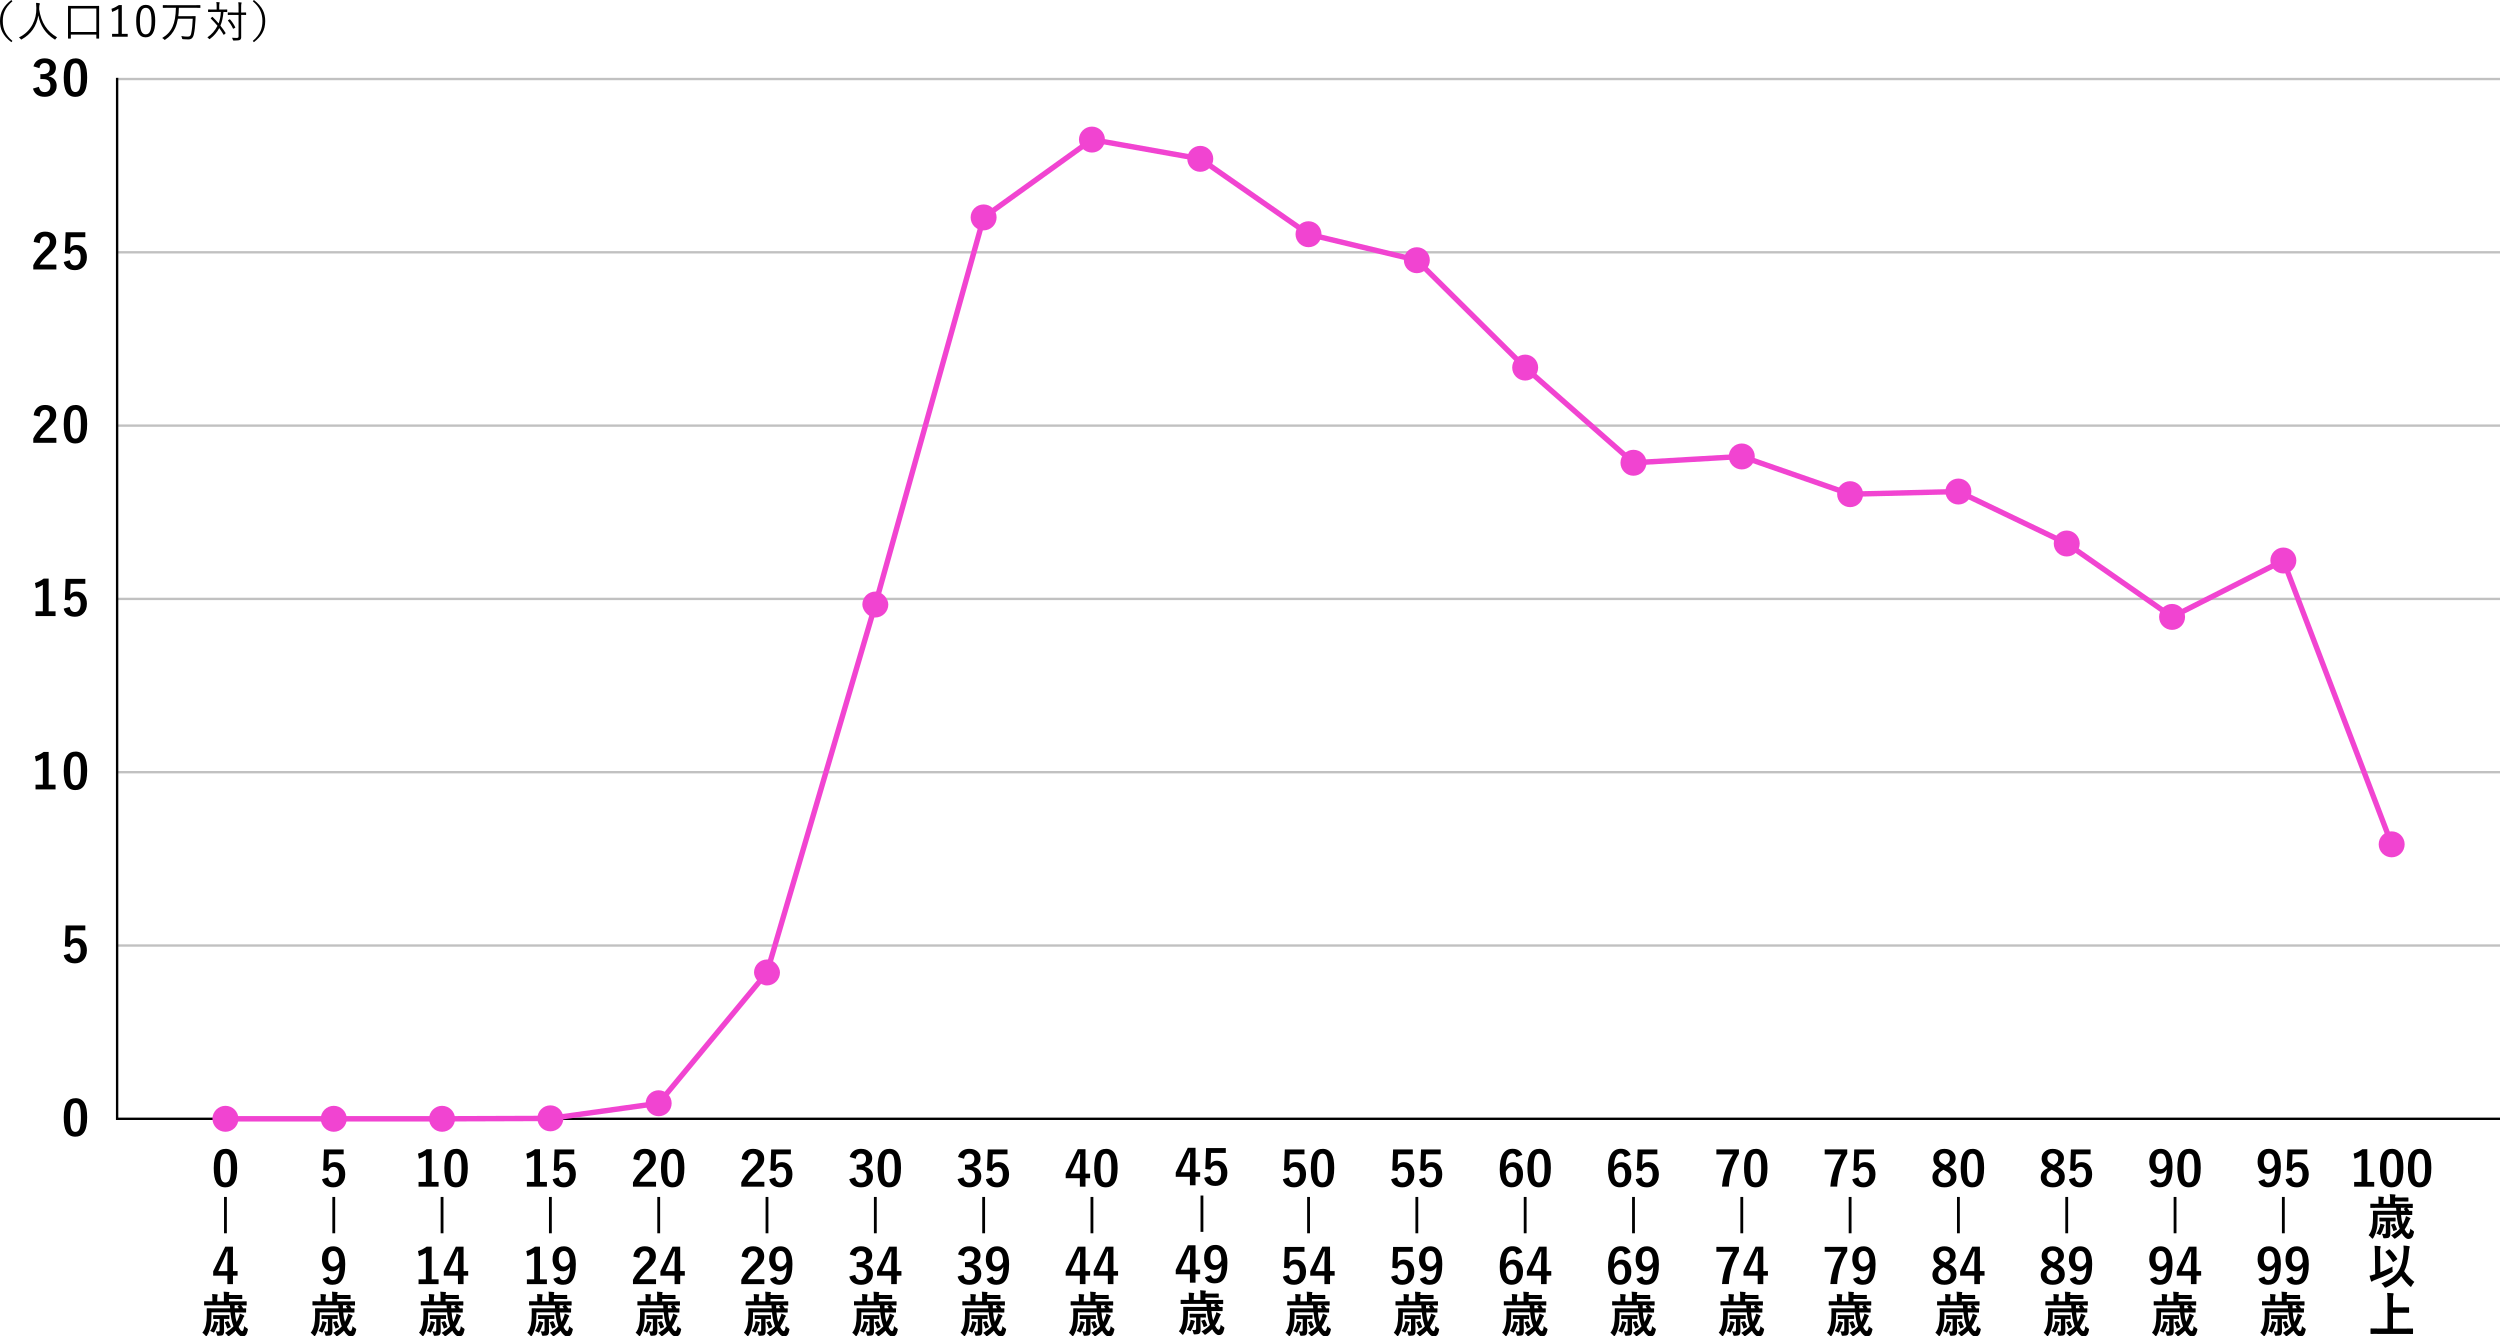 <?xml version="1.0" encoding="UTF-8"?><svg id="uuid-55bc799d-4335-418d-8b6f-230a4bc14cd9" xmlns="http://www.w3.org/2000/svg" width="230.81mm" height="123.39mm" viewBox="0 0 654.27 349.77"><defs><style>.uuid-c2e3312a-382e-453f-ae83-ac73fd11522a{stroke:#c1c1c1;}.uuid-c2e3312a-382e-453f-ae83-ac73fd11522a,.uuid-aa66797f-dbc5-484d-86b7-07dc5d8cfece,.uuid-2fe7a87f-9b29-4533-b835-c6f416d56f20{fill:none;stroke-miterlimit:10;}.uuid-c2e3312a-382e-453f-ae83-ac73fd11522a,.uuid-2fe7a87f-9b29-4533-b835-c6f416d56f20{stroke-width:.62px;}.uuid-aa66797f-dbc5-484d-86b7-07dc5d8cfece{stroke:#f144d1;stroke-width:1.42px;}.uuid-b0b05662-31a8-43c4-9759-b69493f151c7{fill:#f144d1;}.uuid-2fe7a87f-9b29-4533-b835-c6f416d56f20{stroke:#000;}</style></defs><line class="uuid-c2e3312a-382e-453f-ae83-ac73fd11522a" x1="30.65" y1="20.68" x2="654.27" y2="20.68"/><line class="uuid-c2e3312a-382e-453f-ae83-ac73fd11522a" x1="30.65" y1="247.45" x2="654.27" y2="247.45"/><line class="uuid-c2e3312a-382e-453f-ae83-ac73fd11522a" x1="30.65" y1="202.09" x2="654.27" y2="202.09"/><line class="uuid-c2e3312a-382e-453f-ae83-ac73fd11522a" x1="30.65" y1="156.74" x2="654.27" y2="156.74"/><line class="uuid-c2e3312a-382e-453f-ae83-ac73fd11522a" x1="30.65" y1="111.39" x2="654.27" y2="111.39"/><line class="uuid-c2e3312a-382e-453f-ae83-ac73fd11522a" x1="30.65" y1="66.03" x2="654.27" y2="66.03"/><polyline class="uuid-2fe7a87f-9b29-4533-b835-c6f416d56f20" points="654.27 292.8 30.65 292.8 30.65 20.37"/><path d="M3.25.33c-.98.83-1.66,1.71-2.05,2.63-.31.74-.47,1.6-.47,2.56,0,1.1.21,2.07.63,2.9.4.79,1.03,1.56,1.89,2.29l-.28.33c-1.13-.86-1.92-1.77-2.38-2.73-.4-.81-.59-1.74-.59-2.79,0-1.2.26-2.25.78-3.15.47-.82,1.2-1.61,2.19-2.37l.28.33Z"/><path d="M14.96,9.75c-.16.13-.29.28-.39.46-.07.11-.12.16-.15.16-.04,0-.1-.03-.17-.08-2.32-1.48-3.72-3.56-4.22-6.24-.46,2.79-1.9,4.87-4.32,6.23-.09.05-.15.08-.17.08-.03,0-.08-.06-.16-.17-.12-.16-.26-.29-.42-.4,1.59-.76,2.78-1.91,3.58-3.44.67-1.28,1-2.7.97-4.25-.01-.61-.04-1.05-.08-1.35.3,0,.58.04.85.09.11.03.16.07.16.14,0,.04-.02.12-.07.22-.07.15-.1.36-.1.64s0,.46-.02.59c.26,1.75.78,3.22,1.56,4.42.77,1.19,1.81,2.16,3.13,2.91h.02Z"/><path d="M25.95,10.01c0,.06-.03.09-.08.09h-.57c-.06,0-.09-.03-.09-.09v-.96h-6.67v.97c0,.06-.03.09-.1.09h-.56s-.08-.03-.08-.09v-5.7s.01-2.69.01-2.69c-.01-.06.01-.09.07-.09l1.62.02h4.74l1.62-.02s.08.03.08.09v4.79s0,3.59,0,3.59h.02ZM25.21,8.38V2.23h-6.67v6.15s6.67,0,6.67,0Z"/><path d="M31.88,1.32v7.54h1.54v.76h-4.09v-.76h1.64V2.31c-.44.3-.99.58-1.63.82l-.16-.83c.65-.21,1.29-.54,1.93-.97h.78,0Z"/><path d="M38.15,1.27c.87,0,1.51.37,1.91,1.12.37.69.56,1.72.56,3.08,0,2.86-.83,4.3-2.49,4.3-.88,0-1.52-.38-1.93-1.15-.37-.71-.56-1.75-.56-3.12,0-2.82.84-4.23,2.51-4.23ZM38.15,2.05c-.56,0-.96.29-1.2.88-.23.55-.34,1.4-.34,2.56,0,1.32.14,2.26.43,2.81.24.46.6.69,1.09.69.56,0,.96-.3,1.2-.91.22-.56.33-1.42.33-2.59,0-1.32-.14-2.25-.42-2.78-.24-.44-.6-.66-1.08-.66h-.01Z"/><path d="M52.46,1.97c0,.06-.03.09-.09.09l-1.48-.02h-4.08c-.02.88-.07,1.61-.15,2.2h3.06l1.38-.02c.07,0,.1.03.1.1l-.06,1.15c-.07,1.41-.2,2.57-.4,3.47-.11.51-.29.88-.54,1.09-.23.2-.55.29-.96.29-.55,0-.99-.02-1.33-.06-.12-.01-.19-.04-.21-.06s-.04-.09-.06-.2c-.06-.25-.12-.44-.18-.57.6.11,1.17.16,1.71.16.28,0,.48-.08.62-.24.11-.13.2-.34.25-.63.21-1,.34-2.27.4-3.81h-3.88c-.16.92-.4,1.72-.71,2.42-.59,1.28-1.45,2.29-2.6,3.04-.09.05-.14.08-.16.08-.04,0-.09-.05-.17-.15-.14-.15-.3-.27-.48-.35,1.27-.74,2.18-1.73,2.73-2.97.54-1.17.82-2.81.87-4.94h-1.86l-1.48.02c-.06,0-.09-.03-.09-.09v-.54c0-.06.03-.09.09-.09l1.48.02h6.69l1.48-.02c.06,0,.09.03.09.09v.54h.02Z"/><path d="M59.46,3.06c0,.06-.03.09-.09.09h-.12c-.23,0-.48,0-.77-.02-.12,1.44-.38,2.64-.8,3.59.54.67.98,1.3,1.34,1.88.03.03.04.05.04.07s-.03.06-.09.11l-.32.29s-.06.05-.08.05c-.03,0-.06-.02-.08-.07-.33-.56-.7-1.13-1.11-1.7-.59,1.11-1.39,2.05-2.41,2.81-.07.06-.13.09-.17.09-.03,0-.08-.04-.14-.12-.1-.13-.23-.25-.39-.35,1.12-.76,2.01-1.77,2.65-3.03-.52-.63-1.1-1.26-1.74-1.89-.03-.02-.04-.04-.04-.06s.02-.04.07-.09l.27-.25s.08-.06.1-.06.04.01.06.04c.63.63,1.16,1.2,1.57,1.69.32-.81.52-1.81.59-3.01h-1.85l-1.41.02c-.06,0-.09-.03-.09-.09v-.48c0-.06.03-.09.09-.09l1.41.02h.75v-.8c0-.53-.03-.92-.09-1.17.3,0,.55.03.75.06.09,0,.14.05.14.1,0,.03-.02.1-.07.21-.04.08-.06.35-.06.8v.8h.6l1.41-.02c.06,0,.09.03.09.09v.48h-.01ZM64.42,3.83c0,.06-.03.09-.09.09l-1.21-.02v5.7c.01.23-.01.41-.06.52-.04.1-.11.2-.22.29-.18.14-.65.2-1.41.2h-.21c-.12,0-.19-.01-.22-.04-.02-.02-.04-.08-.07-.19-.06-.2-.13-.37-.23-.5.35.03.77.05,1.26.05.18,0,.31-.04.38-.11.06-.06.09-.17.09-.33V3.9h-1.37l-1.36.02c-.06,0-.09-.03-.09-.09v-.49c0-.06.03-.09.09-.09l1.36.02h1.37v-1.32c0-.62-.02-1.08-.07-1.37.22,0,.46.03.74.06.09,0,.14.04.14.1,0,.04-.02.11-.07.22-.04.11-.06.44-.06.99v1.33l1.21-.02c.06,0,.09.03.09.09v.49h.01ZM61.57,7.12s.02.06.02.07c0,.03-.03.06-.08.09l-.34.19c-.07.04-.11.06-.13.06s-.05-.02-.07-.07c-.36-.78-.79-1.45-1.29-2.02-.03-.03-.04-.05-.04-.07s.03-.06.09-.1l.29-.18c.05-.03.09-.05.11-.05s.05.02.07.05c.53.57.98,1.25,1.36,2.03h.01Z"/><path d="M66.16.33L66.44,0c1.13.86,1.92,1.77,2.38,2.73.4.81.59,1.74.59,2.79,0,1.2-.26,2.25-.78,3.15-.47.82-1.2,1.61-2.19,2.37l-.28-.33c.98-.83,1.66-1.71,2.05-2.63.31-.74.47-1.6.47-2.56,0-1.1-.21-2.07-.63-2.9-.4-.79-1.03-1.56-1.89-2.29Z"/><path d="M8.76,17.37c.19-.72.58-1.27,1.16-1.63.49-.31,1.09-.47,1.79-.47.94,0,1.68.26,2.22.78.46.44.7,1,.7,1.66,0,.62-.19,1.13-.55,1.53-.33.35-.76.57-1.31.67v.09c.7.15,1.23.46,1.59.93.31.41.47.92.47,1.52,0,.92-.32,1.65-.97,2.19-.56.47-1.27.7-2.14.7-1.65,0-2.68-.72-3.1-2.16l1.56-.46c.12.52.31.88.58,1.1.23.19.55.28.94.28.49,0,.87-.16,1.14-.49.24-.29.35-.67.35-1.15,0-1.18-.63-1.76-1.89-1.76h-.74v-1.3h.67c1.19,0,1.79-.51,1.79-1.53,0-.47-.14-.82-.41-1.06-.23-.2-.54-.31-.93-.31s-.69.12-.93.37c-.22.23-.37.55-.42.97,0,0-1.57-.47-1.57-.47Z"/><path d="M19.75,15.27c1.08,0,1.87.44,2.37,1.31.46.82.69,2.05.69,3.69,0,1.88-.3,3.23-.9,4.05-.5.69-1.23,1.03-2.19,1.03-1.09,0-1.88-.45-2.37-1.34-.45-.82-.67-2.06-.67-3.71,0-1.87.3-3.21.91-4.02.5-.67,1.22-1,2.17-1h-.01ZM19.75,16.53c-.55,0-.93.31-1.13.92-.2.57-.3,1.52-.3,2.83,0,1.51.12,2.54.37,3.1.21.47.55.71,1.03.71.56,0,.95-.32,1.16-.95.19-.58.29-1.53.29-2.85,0-1.5-.12-2.52-.37-3.06-.21-.46-.55-.69-1.04-.69h-.01Z"/><path d="M8.81,63.31c.12-.92.48-1.61,1.09-2.09.51-.4,1.15-.6,1.91-.6.95,0,1.69.26,2.2.77.47.46.7,1.08.7,1.85,0,.58-.16,1.13-.49,1.64-.29.46-.78,1.01-1.48,1.66-1.23,1.1-2.02,2-2.37,2.7h4.38v1.28h-6.04v-1.13c.55-1.15,1.48-2.36,2.78-3.61.66-.64,1.1-1.14,1.3-1.51.17-.3.26-.65.26-1.03,0-.45-.13-.8-.39-1.04-.22-.21-.52-.31-.88-.31-.84,0-1.3.59-1.38,1.76l-1.59-.33h0Z"/><path d="M22.33,60.79v1.28h-3.85l-.08,1.96c-.01.35-.04.66-.07.92.38-.56.93-.84,1.67-.84.87,0,1.56.33,2.07.98.45.58.67,1.32.67,2.2,0,1.09-.33,1.96-.98,2.59-.56.54-1.28.82-2.14.82s-1.51-.2-2.02-.6c-.46-.36-.78-.86-.93-1.52l1.56-.47c.17.9.63,1.35,1.39,1.35.49,0,.87-.21,1.14-.64.24-.37.35-.87.35-1.5,0-.67-.14-1.18-.42-1.53-.25-.3-.58-.45-1-.45-.69,0-1.15.37-1.38,1.1l-1.33-.19.19-5.46h5.16Z"/><path d="M8.81,108.67c.12-.92.48-1.61,1.09-2.09.51-.4,1.15-.6,1.91-.6.95,0,1.69.26,2.2.77.47.46.7,1.08.7,1.85,0,.58-.16,1.13-.49,1.64-.29.46-.78,1.01-1.48,1.66-1.23,1.1-2.02,2-2.37,2.7h4.38v1.28h-6.04v-1.13c.55-1.15,1.48-2.36,2.78-3.61.66-.64,1.1-1.14,1.3-1.51.17-.3.26-.65.26-1.03,0-.45-.13-.8-.39-1.04-.22-.21-.52-.31-.88-.31-.84,0-1.3.59-1.38,1.76l-1.59-.33h0Z"/><path d="M19.75,105.98c1.08,0,1.87.44,2.37,1.31.46.82.69,2.05.69,3.69,0,1.88-.3,3.23-.9,4.05-.5.69-1.23,1.03-2.19,1.03-1.09,0-1.88-.45-2.37-1.34-.45-.82-.67-2.06-.67-3.71,0-1.87.3-3.21.91-4.02.5-.67,1.22-1,2.17-1h-.01ZM19.75,107.24c-.55,0-.93.31-1.13.92-.2.57-.3,1.52-.3,2.83,0,1.51.12,2.54.37,3.1.21.47.55.71,1.03.71.56,0,.95-.32,1.16-.95.19-.58.29-1.53.29-2.85,0-1.5-.12-2.52-.37-3.06-.21-.46-.55-.69-1.04-.69h-.01Z"/><path d="M12.73,151.43v8.56h1.81v1.24h-5.24v-1.24h1.91v-6.94c-.52.36-1.12.65-1.8.87l-.26-1.34c.78-.22,1.53-.61,2.27-1.15h1.31Z"/><path d="M22.33,151.5v1.28h-3.85l-.08,1.96c-.01.35-.04.66-.07.92.38-.56.93-.84,1.67-.84.87,0,1.56.33,2.07.98.45.58.67,1.32.67,2.2,0,1.09-.33,1.96-.98,2.59-.56.54-1.28.82-2.14.82s-1.51-.2-2.02-.6c-.46-.36-.78-.86-.93-1.52l1.56-.47c.17.9.63,1.35,1.39,1.35.49,0,.87-.21,1.14-.64.24-.37.35-.87.35-1.5,0-.67-.14-1.18-.42-1.53-.25-.3-.58-.45-1-.45-.69,0-1.15.37-1.38,1.1l-1.33-.19.19-5.46h5.16Z"/><path d="M12.73,196.79v8.56h1.81v1.24h-5.24v-1.24h1.91v-6.94c-.52.36-1.12.65-1.8.87l-.26-1.34c.78-.22,1.53-.61,2.27-1.15h1.31Z"/><path d="M19.75,196.69c1.08,0,1.87.44,2.37,1.31.46.82.69,2.05.69,3.69,0,1.88-.3,3.23-.9,4.05-.5.69-1.23,1.03-2.19,1.03-1.09,0-1.88-.45-2.37-1.34-.45-.82-.67-2.06-.67-3.71,0-1.87.3-3.21.91-4.02.5-.67,1.22-1,2.17-1h-.01ZM19.75,197.95c-.55,0-.93.31-1.13.92-.2.57-.3,1.52-.3,2.83,0,1.51.12,2.54.37,3.1.21.47.55.71,1.03.71.56,0,.95-.32,1.16-.95.19-.58.29-1.53.29-2.85,0-1.5-.12-2.52-.37-3.06-.21-.46-.55-.69-1.04-.69h-.01Z"/><path d="M22.33,242.2v1.28h-3.85l-.08,1.96c-.01.35-.04.66-.07.92.38-.56.93-.84,1.67-.84.87,0,1.56.33,2.07.98.45.58.67,1.32.67,2.21,0,1.09-.33,1.96-.98,2.59-.56.54-1.28.82-2.14.82s-1.51-.2-2.02-.6c-.46-.36-.78-.86-.93-1.52l1.56-.47c.17.9.63,1.35,1.39,1.35.49,0,.87-.21,1.14-.64.24-.37.35-.87.35-1.5,0-.67-.14-1.18-.42-1.53-.25-.3-.58-.45-1-.45-.69,0-1.15.37-1.38,1.1l-1.33-.19.19-5.46h5.16Z"/><path d="M19.75,287.4c1.08,0,1.87.44,2.37,1.31.46.82.69,2.05.69,3.69,0,1.88-.3,3.23-.9,4.05-.5.69-1.23,1.03-2.19,1.03-1.09,0-1.88-.45-2.37-1.34-.45-.82-.67-2.06-.67-3.71,0-1.87.3-3.21.91-4.02.5-.67,1.22-1,2.17-1h-.01ZM19.75,288.66c-.55,0-.93.31-1.13.92-.2.57-.3,1.52-.3,2.83,0,1.51.12,2.54.37,3.1.21.47.55.71,1.03.71.56,0,.95-.32,1.16-.95.19-.58.29-1.53.29-2.85,0-1.5-.12-2.52-.37-3.06-.21-.46-.55-.69-1.04-.69h-.01Z"/><path d="M59.01,300.66c1.08,0,1.87.44,2.37,1.31.46.82.69,2.05.69,3.69,0,1.88-.3,3.23-.9,4.05-.5.69-1.23,1.03-2.19,1.03-1.09,0-1.88-.45-2.37-1.34-.45-.82-.67-2.06-.67-3.71,0-1.87.3-3.21.91-4.02.5-.67,1.22-1,2.17-1h-.01ZM59.01,301.92c-.55,0-.93.31-1.13.92-.2.57-.3,1.52-.3,2.83,0,1.51.12,2.54.37,3.1.21.47.55.71,1.03.71.56,0,.95-.32,1.16-.95.19-.58.29-1.53.29-2.85,0-1.5-.12-2.52-.37-3.06-.21-.46-.55-.69-1.04-.69h-.01Z"/><path d="M59.37,313.25v9.51h-.74v-9.51h.74Z"/><path d="M60.97,326.26v6.39h1.21v1.2h-1.21v2.21h-1.47v-2.21h-3.71v-1.13l3.16-6.46h2.02ZM59.5,332.65v-2.14c0-.68.02-1.68.07-2.98h-.17c-.29.76-.65,1.61-1.08,2.55l-1.2,2.58h2.39-.01Z"/><path d="M58.88,348.82c.94-.54,1.68-1.11,2.22-1.71-.07-.17-.13-.33-.17-.47-.29-.83-.5-1.89-.62-3.19h-4.97v.84c0,1.15-.07,2.07-.22,2.77-.21.96-.51,1.76-.91,2.41-.1.15-.17.23-.22.23-.06,0-.15-.07-.27-.21-.26-.31-.52-.55-.77-.7.44-.52.75-1.19.94-2.01.15-.7.23-1.59.23-2.65l-.02-1.61c0-.07,0-.11.02-.12s.06-.02.12-.02l1.72.02h4.27l-.07-.79h-4.98l-1.62.03c-.07,0-.11,0-.12-.03,0-.02-.02-.05-.02-.11v-.82c0-.07,0-.11.02-.12,0-.01.05-.02.11-.02l1.62.03h.41v-.71c0-.54-.03-.94-.08-1.2.44.01.87.04,1.31.09.12.01.18.05.18.12,0,.03-.02.1-.06.21-.05.1-.08.36-.08.79v.71h1.74v-1.33c0-.54-.02-.94-.07-1.21.48.01.93.04,1.33.09.12.01.18.05.18.1,0,.06-.02.13-.06.22-.04.08-.06.24-.06.47h1.63l1.74-.02c.08,0,.12.05.12.14v.78c0,.08,0,.12-.02.14-.01.01-.05.02-.1.02l-1.74-.03h-1.63v.64h2.88l1.62-.03c.07,0,.12,0,.13.03.01.02.02.05.02.11v.82c0,.07,0,.11-.02.12s-.06.02-.12.02h-.17c-.34,0-.73-.01-1.14-.02.16.18.34.45.55.79.16,0,.31,0,.45-.02h.16c.07,0,.11,0,.12.02s.02.05.02.11v.82c0,.07,0,.11-.02.12s-.06.02-.12.02l-1.69-.02h-1.1c.07.95.22,1.77.46,2.47.21-.39.39-.81.56-1.27.13-.34.22-.64.27-.9.25.1.57.23.94.41.16.07.24.15.24.23,0,.06-.04.12-.11.17-.07.06-.17.24-.29.54-.34.85-.71,1.57-1.11,2.14.37.74.69,1.1.96,1.1.22,0,.39-.44.51-1.31.08.12.29.29.65.5.21.13.32.24.32.33,0,.05-.02.14-.05.29-.13.6-.31,1.02-.54,1.25-.22.22-.52.34-.92.34-.53,0-1.1-.51-1.71-1.52-.48.49-1,.93-1.56,1.31-.15.09-.25.14-.3.14-.06,0-.16-.08-.29-.25-.18-.23-.38-.43-.61-.6l-.02-.03ZM54.98,348.33c.41-.54.72-1.17.93-1.9.06-.22.1-.44.12-.67.39.07.7.15.95.24.11.06.17.11.17.17s-.03.12-.09.19c-.03.07-.08.2-.14.39-.25.76-.49,1.33-.73,1.71-.11.19-.2.28-.27.28-.05,0-.16-.05-.34-.16-.19-.1-.39-.19-.6-.26h0ZM58.61,345.17v1.23l.04,1.92c0,.51-.12.87-.35,1.06-.18.13-.54.2-1.06.21h-.14c-.13,0-.21-.02-.24-.06-.03-.03-.06-.1-.09-.22-.08-.37-.18-.67-.31-.89.26.02.46.04.6.04.16,0,.27-.03.33-.09.05-.05.08-.14.08-.27v-2.93h-.32l-1.25.03c-.08,0-.12-.05-.12-.14v-.74c0-.09.04-.14.12-.14l1.25.02h1.48l1.25-.02c.07,0,.11,0,.13.02.01.02.02.05.02.11v.74c0,.07,0,.11-.02.12s-.06.02-.12.02l-1.24-.03h-.04ZM59.81,345.87c.17.3.36.74.57,1.3,0,.03.01.06.01.07,0,.06-.06.11-.18.16l-.57.24c-.06.03-.11.04-.14.04-.04,0-.07-.04-.09-.12-.15-.51-.33-.97-.55-1.39-.02-.04-.03-.08-.03-.09,0-.04.05-.08.15-.11l.59-.2s.07-.03.09-.03c.04,0,.09.04.15.12h0ZM62.23,341.98s-.05-.08-.05-.1c0-.04.04-.07.12-.11l.34-.17h-1.2s0,.06-.02.13-.03.16-.03.28c0,.04,0,.17.02.38h1.11l-.29-.42h0Z"/><path d="M89.94,300.82v1.28h-3.85l-.08,1.96c-.01.35-.04.66-.07.92.38-.56.93-.84,1.67-.84.87,0,1.56.33,2.07.98.45.58.67,1.32.67,2.21,0,1.09-.33,1.96-.98,2.59-.56.54-1.28.82-2.14.82s-1.51-.2-2.02-.6c-.46-.36-.78-.86-.93-1.52l1.56-.47c.17.9.63,1.35,1.39,1.35.49,0,.87-.21,1.14-.64.24-.37.35-.87.35-1.5,0-.67-.14-1.18-.42-1.53-.25-.3-.58-.45-1-.45-.69,0-1.15.37-1.38,1.1l-1.33-.19.19-5.46h5.16Z"/><path d="M87.72,313.25v9.51h-.74v-9.51h.74Z"/><path d="M86.05,334.09c.17.62.51.93,1.02.93.6,0,1.04-.3,1.33-.89.27-.56.41-1.42.44-2.58-.41.77-1.07,1.16-1.99,1.16-.81,0-1.46-.32-1.94-.96-.43-.57-.65-1.3-.65-2.18,0-1.12.3-1.99.9-2.6.52-.53,1.2-.8,2.03-.8,1.07,0,1.87.42,2.41,1.26.5.78.75,1.92.75,3.4,0,2.01-.33,3.46-.99,4.33-.54.72-1.32,1.08-2.33,1.08-1.31,0-2.17-.52-2.56-1.57l1.57-.58h0ZM88.77,330.26c-.01-1.91-.51-2.87-1.51-2.87-.92,0-1.38.71-1.38,2.14,0,.65.14,1.15.41,1.5.24.3.55.45.93.45.67,0,1.19-.41,1.54-1.22h0Z"/><path d="M87.23,348.82c.94-.54,1.68-1.11,2.22-1.71-.07-.17-.13-.33-.17-.47-.29-.83-.5-1.89-.62-3.19h-4.97v.84c0,1.15-.07,2.07-.22,2.77-.21.96-.51,1.76-.91,2.41-.1.15-.17.23-.22.23-.06,0-.15-.07-.27-.21-.26-.31-.52-.55-.77-.7.44-.52.75-1.19.94-2.01.15-.7.23-1.59.23-2.65l-.02-1.61c0-.07,0-.11.02-.12s.06-.02.12-.02l1.72.02h4.27l-.07-.79h-4.98l-1.62.03c-.07,0-.11,0-.12-.03-.01-.02-.02-.05-.02-.11v-.82c0-.07,0-.11.02-.12.01-.01.05-.02.11-.02l1.62.03h.41v-.71c0-.54-.03-.94-.08-1.2.44.01.87.04,1.31.09.12.01.18.05.18.12,0,.03-.02.1-.06.21-.05.1-.08.36-.08.79v.71h1.74v-1.33c0-.54-.02-.94-.07-1.21.48.01.93.04,1.33.09.12.01.18.05.18.1,0,.06-.02.13-.06.22-.04.08-.06.24-.06.47h1.63l1.74-.02c.08,0,.12.05.12.14v.78c0,.08,0,.12-.02.14-.01.01-.05.02-.1.02l-1.74-.03h-1.63v.64h2.88l1.62-.03c.07,0,.12,0,.13.03.01.02.02.05.02.11v.82c0,.07,0,.11-.02.12s-.06.02-.12.02h-.17c-.34,0-.73-.01-1.14-.02.16.18.34.45.55.79.16,0,.31,0,.45-.02h.16c.07,0,.11,0,.12.02s.02.05.02.11v.82c0,.07,0,.11-.02.12s-.06.02-.12.02l-1.69-.02h-1.1c.07.95.22,1.77.46,2.47.21-.39.39-.81.56-1.27.13-.34.22-.64.27-.9.25.1.57.23.94.41.16.07.24.15.24.23,0,.06-.04.12-.11.17-.07.06-.17.24-.29.54-.34.85-.71,1.57-1.11,2.14.37.74.69,1.1.96,1.1.22,0,.39-.44.51-1.31.08.12.29.29.65.5.21.13.32.24.32.33,0,.05-.02.14-.05.29-.13.6-.31,1.02-.54,1.25-.22.22-.52.34-.92.34-.53,0-1.1-.51-1.71-1.52-.48.49-1,.93-1.56,1.31-.15.09-.25.14-.3.14-.06,0-.16-.08-.29-.25-.18-.23-.38-.43-.61-.6l-.02-.03ZM83.33,348.33c.41-.54.72-1.17.93-1.9.06-.22.1-.44.12-.67.39.07.7.15.95.24.11.06.17.11.17.17s-.03.12-.09.19c-.03.07-.08.2-.14.39-.25.76-.49,1.33-.73,1.71-.11.19-.2.28-.27.28-.05,0-.16-.05-.34-.16-.19-.1-.39-.19-.6-.26h0ZM86.96,345.17v1.23l.04,1.92c0,.51-.12.87-.35,1.06-.18.13-.54.2-1.06.21h-.14c-.13,0-.21-.02-.24-.06-.03-.03-.06-.1-.09-.22-.08-.37-.18-.67-.31-.89.26.02.46.04.6.04.16,0,.27-.03.33-.09.05-.05.08-.14.08-.27v-2.93h-.32l-1.25.03c-.08,0-.12-.05-.12-.14v-.74c0-.09.04-.14.12-.14l1.25.02h1.48l1.25-.02c.07,0,.11,0,.13.02.01.02.02.05.02.11v.74c0,.07,0,.11-.02.12s-.06.02-.12.02l-1.24-.03h-.04ZM88.16,345.87c.17.3.36.74.57,1.3,0,.03.01.06.01.07,0,.06-.06.11-.18.16l-.57.24c-.06.03-.11.04-.14.04-.04,0-.07-.04-.09-.12-.15-.51-.33-.97-.55-1.39-.02-.04-.03-.08-.03-.09,0-.04.05-.08.15-.11l.59-.2s.07-.03.09-.03c.04,0,.09.04.15.12h0ZM90.58,341.98s-.05-.08-.05-.1c0-.04.04-.07.12-.11l.34-.17h-1.2s0,.06-.02.13-.03.16-.03.28c0,.04,0,.17.02.38h1.11l-.29-.42h0Z"/><path d="M112.97,300.76v8.56h1.81v1.24h-5.24v-1.24h1.91v-6.94c-.52.36-1.12.65-1.8.87l-.26-1.34c.78-.22,1.53-.61,2.27-1.15h1.31Z"/><path d="M119.36,300.66c1.08,0,1.87.44,2.37,1.31.46.82.69,2.05.69,3.69,0,1.88-.3,3.23-.9,4.05-.5.69-1.23,1.03-2.19,1.03-1.09,0-1.88-.45-2.37-1.34-.45-.82-.67-2.06-.67-3.71,0-1.87.3-3.21.91-4.02.5-.67,1.22-1,2.17-1h-.01ZM119.36,301.92c-.55,0-.93.31-1.13.92-.2.57-.3,1.52-.3,2.83,0,1.51.12,2.54.37,3.1.21.47.55.71,1.03.71.56,0,.95-.32,1.16-.95.19-.58.29-1.53.29-2.85,0-1.5-.12-2.52-.37-3.06-.21-.46-.55-.69-1.04-.69h0Z"/><path d="M116.06,313.25v9.51h-.74v-9.51h.74Z"/><path d="M112.97,326.26v8.56h1.81v1.24h-5.24v-1.24h1.91v-6.94c-.52.36-1.12.65-1.8.87l-.26-1.34c.78-.22,1.53-.61,2.27-1.15h1.31Z"/><path d="M121.32,326.26v6.39h1.21v1.2h-1.21v2.21h-1.47v-2.21h-3.71v-1.13l3.16-6.46h2.02ZM119.85,332.65v-2.14c0-.68.02-1.68.07-2.98h-.17c-.29.76-.65,1.61-1.08,2.55l-1.2,2.58h2.39-.01Z"/><path d="M115.58,348.82c.94-.54,1.68-1.11,2.22-1.71-.07-.17-.13-.33-.17-.47-.29-.83-.5-1.89-.62-3.19h-4.97v.84c0,1.15-.07,2.07-.22,2.77-.21.96-.51,1.76-.91,2.41-.1.15-.17.23-.22.23-.06,0-.15-.07-.27-.21-.26-.31-.52-.55-.77-.7.44-.52.75-1.19.94-2.01.15-.7.23-1.59.23-2.65l-.02-1.61c0-.07,0-.11.02-.12s.06-.02.12-.02l1.72.02h4.27l-.07-.79h-4.98l-1.62.03c-.07,0-.11,0-.12-.03-.01-.02-.02-.05-.02-.11v-.82c0-.07,0-.11.02-.12.01-.01.05-.02.11-.02l1.62.03h.41v-.71c0-.54-.03-.94-.08-1.2.44.01.87.04,1.31.09.12.01.18.05.18.12,0,.03-.02.1-.06.21-.05.1-.08.36-.08.79v.71h1.74v-1.33c0-.54-.02-.94-.07-1.21.48.01.93.04,1.33.09.12.01.18.05.18.1,0,.06-.02.13-.06.22-.04.08-.06.24-.06.47h1.63l1.74-.02c.08,0,.12.05.12.14v.78c0,.08,0,.12-.02.14-.01.01-.05.02-.1.02l-1.74-.03h-1.63v.64h2.88l1.62-.03c.07,0,.12,0,.13.03,0,.02.02.05.02.11v.82c0,.07,0,.11-.02.12s-.06.02-.12.02h-.17c-.34,0-.73-.01-1.14-.02.16.18.34.45.55.79.16,0,.31,0,.45-.02h.16c.07,0,.11,0,.12.02s.02.05.02.11v.82c0,.07,0,.11-.02.12s-.06.02-.12.02l-1.69-.02h-1.1c.07.95.22,1.77.46,2.47.21-.39.39-.81.56-1.27.13-.34.22-.64.27-.9.25.1.57.23.94.41.16.07.24.15.24.23,0,.06-.04.12-.11.17-.07.06-.17.24-.29.54-.34.85-.71,1.57-1.11,2.14.37.74.69,1.1.96,1.1.22,0,.39-.44.51-1.31.08.12.29.29.65.5.21.13.32.24.32.33,0,.05-.02.14-.05.29-.13.6-.31,1.02-.54,1.25-.22.22-.52.34-.92.34-.53,0-1.1-.51-1.71-1.52-.48.49-1,.93-1.56,1.31-.15.09-.25.14-.3.14-.06,0-.16-.08-.29-.25-.18-.23-.38-.43-.61-.6l-.02-.03ZM111.68,348.33c.41-.54.72-1.17.93-1.9.06-.22.1-.44.12-.67.39.07.7.15.95.24.11.06.17.11.17.17s-.03.12-.09.19c-.03.07-.08.2-.14.39-.25.76-.49,1.33-.73,1.71-.11.19-.2.28-.27.28-.05,0-.16-.05-.34-.16-.19-.1-.39-.19-.6-.26h0ZM115.31,345.17v1.23l.04,1.92c0,.51-.12.87-.35,1.06-.18.13-.54.2-1.06.21h-.14c-.13,0-.21-.02-.24-.06-.03-.03-.06-.1-.09-.22-.08-.37-.18-.67-.31-.89.26.02.46.04.6.04.16,0,.27-.03.33-.09.05-.05.08-.14.08-.27v-2.93h-.32l-1.25.03c-.08,0-.12-.05-.12-.14v-.74c0-.09.04-.14.12-.14l1.25.02h1.48l1.25-.02c.07,0,.11,0,.13.02.01.02.02.05.02.11v.74c0,.07,0,.11-.02.12s-.06.02-.12.02l-1.24-.03h-.04ZM116.51,345.87c.17.3.36.74.57,1.3,0,.03.01.06.01.07,0,.06-.06.11-.18.16l-.57.24c-.06.03-.11.04-.14.04-.04,0-.07-.04-.09-.12-.15-.51-.33-.97-.55-1.39-.02-.04-.03-.08-.03-.09,0-.04.05-.08.15-.11l.59-.2s.07-.03.09-.03c.04,0,.09.04.15.12h0ZM118.93,341.98s-.05-.08-.05-.1c0-.04.04-.07.12-.11l.34-.17h-1.2s0,.06-.02.13-.03.16-.03.28c0,.04,0,.17.02.38h1.11l-.29-.42h0Z"/><path d="M141.32,300.76v8.56h1.81v1.24h-5.24v-1.24h1.91v-6.94c-.52.36-1.12.65-1.8.87l-.26-1.34c.78-.22,1.53-.61,2.27-1.15h1.31Z"/><path d="M150.29,300.82v1.28h-3.85l-.08,1.96c0,.35-.04.66-.07.92.38-.56.93-.84,1.67-.84.87,0,1.56.33,2.07.98.45.58.67,1.32.67,2.21,0,1.09-.33,1.96-.98,2.59-.56.54-1.28.82-2.14.82s-1.51-.2-2.02-.6c-.46-.36-.78-.86-.93-1.52l1.56-.47c.17.9.63,1.35,1.39,1.35.49,0,.87-.21,1.14-.64.24-.37.35-.87.35-1.5,0-.67-.14-1.18-.42-1.53-.25-.3-.58-.45-1-.45-.69,0-1.15.37-1.38,1.1l-1.33-.19.19-5.46h5.16Z"/><path d="M144.41,313.25v9.51h-.74v-9.51h.74Z"/><path d="M141.32,326.26v8.56h1.81v1.24h-5.24v-1.24h1.91v-6.94c-.52.36-1.12.65-1.8.87l-.26-1.34c.78-.22,1.53-.61,2.27-1.15h1.31Z"/><path d="M146.4,334.09c.17.62.51.93,1.02.93.6,0,1.04-.3,1.33-.89.27-.56.41-1.42.44-2.58-.41.77-1.07,1.16-1.99,1.16-.81,0-1.46-.32-1.94-.96-.43-.57-.65-1.3-.65-2.18,0-1.12.3-1.99.9-2.6.52-.53,1.2-.8,2.03-.8,1.07,0,1.87.42,2.41,1.26.5.78.75,1.92.75,3.4,0,2.01-.33,3.46-.99,4.33-.54.72-1.32,1.08-2.33,1.08-1.31,0-2.17-.52-2.56-1.57l1.57-.58h0ZM149.12,330.26c0-1.91-.51-2.87-1.51-2.87-.92,0-1.38.71-1.38,2.14,0,.65.14,1.15.41,1.5.24.3.55.45.93.45.67,0,1.19-.41,1.54-1.22h.01Z"/><path d="M143.92,348.82c.94-.54,1.68-1.11,2.22-1.71-.07-.17-.13-.33-.17-.47-.29-.83-.5-1.89-.62-3.19h-4.97v.84c0,1.15-.07,2.07-.22,2.77-.21.96-.51,1.76-.91,2.41-.1.15-.17.23-.22.23-.06,0-.15-.07-.27-.21-.26-.31-.52-.55-.77-.7.44-.52.75-1.19.94-2.01.15-.7.23-1.59.23-2.65l-.02-1.61c0-.07,0-.11.02-.12s.06-.02.12-.02l1.72.02h4.27l-.07-.79h-4.98l-1.62.03c-.07,0-.11,0-.12-.03,0-.02-.02-.05-.02-.11v-.82c0-.07,0-.11.02-.12,0-.01.05-.02.11-.02l1.62.03h.41v-.71c0-.54-.03-.94-.08-1.2.44.01.87.04,1.31.09.12.01.18.05.18.12,0,.03-.02.1-.06.21-.05.1-.08.36-.08.79v.71h1.74v-1.33c0-.54-.02-.94-.07-1.21.48.01.93.04,1.33.09.12.01.18.05.18.1,0,.06-.02.13-.06.22-.04.08-.06.24-.06.47h1.63l1.74-.02c.08,0,.12.05.12.14v.78c0,.08,0,.12-.02.14,0,.01-.05.02-.1.02l-1.74-.03h-1.63v.64h2.88l1.62-.03c.07,0,.12,0,.13.03,0,.02.02.05.02.11v.82c0,.07,0,.11-.02.12s-.06.02-.12.02h-.17c-.34,0-.73-.01-1.14-.02.16.18.34.45.55.79.16,0,.31,0,.45-.02h.16c.07,0,.11,0,.12.02s.02.05.02.11v.82c0,.07,0,.11-.02.12s-.06.02-.12.02l-1.69-.02h-1.1c.07.95.22,1.77.46,2.47.21-.39.39-.81.56-1.27.13-.34.22-.64.27-.9.25.1.57.23.94.41.16.07.24.15.24.23,0,.06-.04.12-.11.17-.07.06-.17.24-.29.54-.34.85-.71,1.57-1.11,2.14.37.74.69,1.1.96,1.1.22,0,.39-.44.51-1.31.08.12.29.29.65.5.21.13.32.24.32.33,0,.05-.02.14-.05.29-.13.6-.31,1.02-.54,1.25-.22.22-.52.34-.92.34-.53,0-1.1-.51-1.71-1.52-.48.49-1,.93-1.56,1.31-.15.09-.25.14-.3.14-.06,0-.16-.08-.29-.25-.18-.23-.38-.43-.61-.6l-.02-.03ZM140.02,348.33c.41-.54.72-1.17.93-1.9.06-.22.1-.44.12-.67.39.07.7.15.95.24.11.06.17.11.17.17s-.03.12-.09.19c-.03.07-.08.2-.14.39-.25.76-.49,1.33-.73,1.71-.11.19-.2.28-.27.28-.05,0-.16-.05-.34-.16-.19-.1-.39-.19-.6-.26h0ZM143.65,345.17v1.23l.04,1.92c0,.51-.12.87-.35,1.06-.18.13-.54.2-1.06.21h-.14c-.13,0-.21-.02-.24-.06-.03-.03-.06-.1-.09-.22-.08-.37-.18-.67-.31-.89.26.02.46.04.6.04.16,0,.27-.03.33-.09.05-.05.08-.14.08-.27v-2.93h-.32l-1.25.03c-.08,0-.12-.05-.12-.14v-.74c0-.09.04-.14.12-.14l1.25.02h1.48l1.25-.02c.07,0,.11,0,.13.02,0,.02.02.05.02.11v.74c0,.07,0,.11-.02.12s-.06.02-.12.02l-1.24-.03h-.04ZM144.85,345.87c.17.3.36.74.57,1.3,0,.03,0,.06,0,.07,0,.06-.06.11-.18.16l-.57.24c-.06.03-.11.04-.14.04-.04,0-.07-.04-.09-.12-.15-.51-.33-.97-.55-1.39-.02-.04-.03-.08-.03-.09,0-.04.05-.08.15-.11l.59-.2s.07-.03.09-.03c.04,0,.09.04.15.12h0ZM147.27,341.98s-.05-.08-.05-.1c0-.04.04-.07.12-.11l.34-.17h-1.2s0,.06-.02.13-.03.16-.03.28c0,.04,0,.17.02.38h1.11l-.29-.42h0Z"/><path d="M165.75,303.35c.12-.92.48-1.61,1.09-2.09.51-.4,1.15-.6,1.91-.6.95,0,1.69.26,2.2.77.47.46.7,1.08.7,1.85,0,.58-.16,1.13-.49,1.64-.29.46-.78,1.01-1.48,1.66-1.23,1.1-2.02,2-2.37,2.7h4.38v1.28h-6.04v-1.13c.55-1.15,1.48-2.36,2.78-3.61.66-.64,1.1-1.14,1.3-1.51.17-.3.26-.65.26-1.03,0-.45-.13-.8-.39-1.04-.22-.21-.52-.31-.88-.31-.84,0-1.3.59-1.38,1.76l-1.59-.33h0Z"/><path d="M176.05,300.66c1.08,0,1.87.44,2.37,1.31.46.82.69,2.05.69,3.69,0,1.88-.3,3.23-.9,4.05-.5.69-1.23,1.03-2.19,1.03-1.09,0-1.88-.45-2.37-1.34-.45-.82-.67-2.06-.67-3.71,0-1.87.3-3.21.91-4.02.5-.67,1.22-1,2.17-1h-.01ZM176.05,301.92c-.55,0-.93.31-1.13.92-.2.57-.3,1.52-.3,2.83,0,1.51.12,2.54.37,3.1.21.47.55.71,1.03.71.56,0,.95-.32,1.16-.95.19-.58.29-1.53.29-2.85,0-1.5-.12-2.52-.37-3.06-.21-.46-.55-.69-1.04-.69h0Z"/><path d="M172.76,313.25v9.51h-.74v-9.51h.74Z"/><path d="M165.75,328.85c.12-.92.48-1.61,1.09-2.09.51-.4,1.15-.6,1.91-.6.95,0,1.69.26,2.2.77.47.46.7,1.08.7,1.85,0,.58-.16,1.13-.49,1.64-.29.46-.78,1.01-1.48,1.66-1.23,1.1-2.02,2-2.37,2.7h4.38v1.28h-6.04v-1.13c.55-1.15,1.48-2.36,2.78-3.61.66-.64,1.1-1.14,1.3-1.51.17-.3.26-.65.26-1.03,0-.45-.13-.8-.39-1.04-.22-.21-.52-.31-.88-.31-.84,0-1.3.59-1.38,1.76l-1.59-.33h0Z"/><path d="M178.01,326.26v6.39h1.21v1.2h-1.21v2.21h-1.47v-2.21h-3.71v-1.13l3.16-6.46h2.02ZM176.54,332.65v-2.14c0-.68.02-1.68.07-2.98h-.17c-.29.76-.65,1.61-1.08,2.55l-1.2,2.58h2.39-.01Z"/><path d="M172.27,348.82c.94-.54,1.68-1.11,2.22-1.71-.07-.17-.13-.33-.17-.47-.29-.83-.5-1.89-.62-3.19h-4.97v.84c0,1.15-.07,2.07-.22,2.77-.21.96-.51,1.76-.91,2.41-.1.15-.17.23-.22.23-.06,0-.15-.07-.27-.21-.26-.31-.52-.55-.77-.7.44-.52.75-1.19.94-2.01.15-.7.23-1.59.23-2.65l-.02-1.61c0-.07,0-.11.02-.12s.06-.02.12-.02l1.72.02h4.27l-.07-.79h-4.98l-1.62.03c-.07,0-.11,0-.12-.03,0-.02-.02-.05-.02-.11v-.82c0-.07,0-.11.02-.12,0-.01.05-.02.11-.02l1.62.03h.41v-.71c0-.54-.03-.94-.08-1.2.44.01.87.04,1.31.09.12.01.18.05.18.12,0,.03-.02.1-.06.21-.05.1-.08.36-.08.79v.71h1.74v-1.33c0-.54-.02-.94-.07-1.21.48.01.93.04,1.33.09.12.01.18.05.18.1,0,.06-.02.13-.06.22-.04.08-.06.24-.06.47h1.63l1.74-.02c.08,0,.12.05.12.14v.78c0,.08,0,.12-.02.14,0,.01-.05.02-.1.02l-1.74-.03h-1.63v.64h2.88l1.62-.03c.07,0,.12,0,.13.03,0,.02.02.05.02.11v.82c0,.07,0,.11-.02.12s-.06.02-.12.02h-.17c-.34,0-.73-.01-1.14-.02.16.18.34.45.55.79.16,0,.31,0,.45-.02h.16c.07,0,.11,0,.12.02s.02.05.02.11v.82c0,.07,0,.11-.02.12s-.06.02-.12.02l-1.69-.02h-1.1c.07.95.22,1.77.46,2.47.21-.39.39-.81.56-1.27.13-.34.22-.64.27-.9.25.1.57.23.94.41.16.07.24.15.24.23,0,.06-.04.12-.11.17-.07.06-.17.24-.29.54-.34.85-.71,1.57-1.11,2.14.37.74.69,1.1.96,1.1.22,0,.39-.44.51-1.31.08.12.29.29.65.5.21.13.32.24.32.33,0,.05-.02.14-.05.29-.13.6-.31,1.02-.54,1.25-.22.22-.52.34-.92.34-.53,0-1.1-.51-1.71-1.52-.48.49-1,.93-1.56,1.31-.15.09-.25.14-.3.14-.06,0-.16-.08-.29-.25-.18-.23-.38-.43-.61-.6l-.02-.03ZM168.37,348.33c.41-.54.72-1.17.93-1.9.06-.22.1-.44.12-.67.39.07.7.15.95.24.11.06.17.11.17.17s-.03.12-.09.19c-.03.07-.08.2-.14.39-.25.76-.49,1.33-.73,1.71-.11.19-.2.28-.27.28-.05,0-.16-.05-.34-.16-.19-.1-.39-.19-.6-.26h0ZM172,345.17v1.23l.04,1.92c0,.51-.12.87-.35,1.06-.18.13-.54.2-1.06.21h-.14c-.13,0-.21-.02-.24-.06-.03-.03-.06-.1-.09-.22-.08-.37-.18-.67-.31-.89.26.02.46.04.6.04.16,0,.27-.03.33-.09.05-.05.08-.14.08-.27v-2.93h-.32l-1.25.03c-.08,0-.12-.05-.12-.14v-.74c0-.09.04-.14.12-.14l1.25.02h1.48l1.25-.02c.07,0,.11,0,.13.02,0,.02.02.05.02.11v.74c0,.07,0,.11-.02.12s-.06.02-.12.02l-1.24-.03h-.04ZM173.2,345.87c.17.3.36.74.57,1.3,0,.03,0,.06,0,.07,0,.06-.06.11-.18.16l-.57.24c-.06.03-.11.04-.14.04-.04,0-.07-.04-.09-.12-.15-.51-.33-.97-.55-1.39-.02-.04-.03-.08-.03-.09,0-.04.05-.08.15-.11l.59-.2s.07-.03.09-.03c.04,0,.09.04.15.12h0ZM175.62,341.98s-.05-.08-.05-.1c0-.04.04-.07.12-.11l.34-.17h-1.2s0,.06-.02.13-.03.16-.03.28c0,.04,0,.17.02.38h1.11l-.29-.42h0Z"/><path d="M194.1,303.35c.12-.92.48-1.61,1.09-2.09.51-.4,1.15-.6,1.91-.6.95,0,1.69.26,2.2.77.47.46.7,1.08.7,1.85,0,.58-.16,1.13-.49,1.64-.29.46-.78,1.01-1.48,1.66-1.23,1.1-2.02,2-2.37,2.7h4.38v1.28h-6.04v-1.13c.55-1.15,1.48-2.36,2.78-3.61.66-.64,1.1-1.14,1.3-1.51.17-.3.26-.65.26-1.03,0-.45-.13-.8-.39-1.04-.22-.21-.52-.31-.88-.31-.84,0-1.3.59-1.38,1.76l-1.59-.33h0Z"/><path d="M206.98,300.82v1.28h-3.85l-.08,1.96c0,.35-.04.66-.07.92.38-.56.93-.84,1.67-.84.87,0,1.56.33,2.07.98.45.58.67,1.32.67,2.21,0,1.09-.33,1.96-.98,2.59-.56.54-1.28.82-2.14.82s-1.51-.2-2.02-.6c-.46-.36-.78-.86-.93-1.52l1.56-.47c.17.9.63,1.35,1.39,1.35.49,0,.87-.21,1.14-.64.24-.37.35-.87.35-1.5,0-.67-.14-1.18-.42-1.53-.25-.3-.58-.45-1-.45-.69,0-1.15.37-1.38,1.1l-1.33-.19.19-5.46h5.16Z"/><path d="M201.1,313.25v9.51h-.74v-9.51h.74Z"/><path d="M194.1,328.85c.12-.92.48-1.61,1.09-2.09.51-.4,1.15-.6,1.91-.6.95,0,1.69.26,2.2.77.47.46.7,1.08.7,1.85,0,.58-.16,1.13-.49,1.64-.29.46-.78,1.01-1.48,1.66-1.23,1.1-2.02,2-2.37,2.7h4.38v1.28h-6.04v-1.13c.55-1.15,1.48-2.36,2.78-3.61.66-.64,1.1-1.14,1.3-1.51.17-.3.26-.65.26-1.03,0-.45-.13-.8-.39-1.04-.22-.21-.52-.31-.88-.31-.84,0-1.3.59-1.38,1.76l-1.59-.33h0Z"/><path d="M203.09,334.09c.17.62.51.93,1.02.93.6,0,1.04-.3,1.33-.89.27-.56.41-1.42.44-2.58-.41.77-1.07,1.16-1.99,1.16-.81,0-1.46-.32-1.94-.96-.43-.57-.65-1.3-.65-2.18,0-1.12.3-1.99.9-2.6.52-.53,1.2-.8,2.03-.8,1.07,0,1.87.42,2.41,1.26.5.78.75,1.92.75,3.4,0,2.01-.33,3.46-.99,4.33-.54.72-1.32,1.08-2.33,1.08-1.31,0-2.17-.52-2.56-1.57l1.57-.58h0ZM205.81,330.26c0-1.91-.51-2.87-1.51-2.87-.92,0-1.38.71-1.38,2.14,0,.65.14,1.15.41,1.5.24.3.55.45.93.45.67,0,1.19-.41,1.54-1.22h.01Z"/><path d="M200.61,348.82c.94-.54,1.68-1.11,2.22-1.71-.07-.17-.13-.33-.17-.47-.29-.83-.5-1.89-.62-3.19h-4.97v.84c0,1.15-.07,2.07-.22,2.77-.21.96-.51,1.76-.91,2.41-.1.15-.17.23-.22.23-.06,0-.15-.07-.27-.21-.26-.31-.52-.55-.77-.7.44-.52.75-1.19.94-2.01.15-.7.23-1.59.23-2.65l-.02-1.61c0-.07,0-.11.02-.12s.06-.02.12-.02l1.72.02h4.27l-.07-.79h-4.98l-1.62.03c-.07,0-.11,0-.12-.03,0-.02-.02-.05-.02-.11v-.82c0-.07,0-.11.02-.12,0-.01.05-.02.11-.02l1.62.03h.41v-.71c0-.54-.03-.94-.08-1.2.44.01.87.04,1.31.09.12.01.18.05.18.12,0,.03-.02.1-.06.21-.05.1-.08.36-.08.79v.71h1.74v-1.33c0-.54-.02-.94-.07-1.21.48.01.93.04,1.33.09.12.01.18.05.18.1,0,.06-.02.13-.06.22-.04.08-.06.24-.06.47h1.63l1.74-.02c.08,0,.12.05.12.14v.78c0,.08,0,.12-.02.14,0,.01-.05.02-.1.02l-1.74-.03h-1.63v.64h2.88l1.62-.03c.07,0,.12,0,.13.03,0,.02.02.05.02.11v.82c0,.07,0,.11-.02.12s-.06.02-.12.02h-.17c-.34,0-.73-.01-1.14-.02.16.18.34.45.55.79.16,0,.31,0,.45-.02h.16c.07,0,.11,0,.12.02s.02.05.02.11v.82c0,.07,0,.11-.02.12s-.06.02-.12.02l-1.69-.02h-1.1c.07.95.22,1.77.46,2.47.21-.39.39-.81.56-1.27.13-.34.22-.64.27-.9.25.1.57.23.94.41.16.07.24.15.24.23,0,.06-.04.12-.11.17-.07.06-.17.24-.29.54-.34.85-.71,1.57-1.11,2.14.37.74.69,1.1.96,1.1.22,0,.39-.44.51-1.31.08.12.29.29.65.5.21.13.32.24.32.33,0,.05-.02.14-.05.29-.13.6-.31,1.02-.54,1.25-.22.22-.52.34-.92.34-.53,0-1.1-.51-1.71-1.52-.48.49-1,.93-1.56,1.31-.15.09-.25.14-.3.14-.06,0-.16-.08-.29-.25-.18-.23-.38-.43-.61-.6l-.02-.03ZM196.71,348.33c.41-.54.72-1.17.93-1.9.06-.22.1-.44.12-.67.39.07.7.15.95.24.11.06.17.11.17.17s-.03.12-.09.19c-.03.07-.08.2-.14.39-.25.76-.49,1.33-.73,1.71-.11.19-.2.28-.27.28-.05,0-.16-.05-.34-.16-.19-.1-.39-.19-.6-.26h0ZM200.34,345.17v1.23l.04,1.92c0,.51-.12.87-.35,1.06-.18.13-.54.2-1.06.21h-.14c-.13,0-.21-.02-.24-.06-.03-.03-.06-.1-.09-.22-.08-.37-.18-.67-.31-.89.26.02.46.04.6.04.16,0,.27-.03.33-.09.05-.05.08-.14.08-.27v-2.93h-.32l-1.25.03c-.08,0-.12-.05-.12-.14v-.74c0-.09.04-.14.12-.14l1.25.02h1.48l1.25-.02c.07,0,.11,0,.13.02,0,.02.02.05.02.11v.74c0,.07,0,.11-.02.12s-.06.02-.12.02l-1.24-.03h-.04ZM201.54,345.87c.17.3.36.74.57,1.3,0,.03,0,.06,0,.07,0,.06-.06.11-.18.16l-.57.24c-.06.03-.11.04-.14.04-.04,0-.07-.04-.09-.12-.15-.51-.33-.97-.55-1.39-.02-.04-.03-.08-.03-.09,0-.04.05-.08.15-.11l.59-.2s.07-.03.09-.03c.04,0,.09.04.15.12h0ZM203.96,341.98s-.05-.08-.05-.1c0-.04.04-.07.12-.11l.34-.17h-1.2s0,.06-.02.13-.03.16-.03.28c0,.04,0,.17.02.38h1.11l-.29-.42h0Z"/><path d="M222.39,302.76c.19-.72.58-1.27,1.16-1.63.49-.31,1.09-.47,1.79-.47.94,0,1.68.26,2.22.79.46.44.7,1,.7,1.66,0,.62-.19,1.13-.55,1.53-.33.35-.76.57-1.31.67v.09c.7.15,1.23.46,1.59.93.31.41.47.92.47,1.52,0,.92-.32,1.65-.97,2.19-.56.47-1.27.7-2.14.7-1.65,0-2.68-.72-3.1-2.15l1.56-.46c.12.52.31.88.58,1.1.23.19.55.28.94.28.49,0,.87-.16,1.14-.49.24-.29.35-.67.35-1.15,0-1.17-.63-1.76-1.89-1.76h-.74v-1.3h.67c1.19,0,1.79-.51,1.79-1.53,0-.47-.14-.82-.41-1.06-.23-.2-.54-.3-.93-.3s-.69.12-.93.37c-.22.23-.37.55-.42.97l-1.57-.47v-.03Z"/><path d="M232.74,300.66c1.08,0,1.87.44,2.37,1.31.46.82.69,2.05.69,3.69,0,1.88-.3,3.23-.9,4.05-.5.69-1.23,1.03-2.19,1.03-1.09,0-1.88-.45-2.37-1.34-.45-.82-.67-2.06-.67-3.71,0-1.87.3-3.21.91-4.02.5-.67,1.22-1,2.17-1h-.01ZM232.74,301.92c-.55,0-.93.31-1.13.92-.2.57-.3,1.52-.3,2.83,0,1.51.12,2.54.37,3.1.21.47.55.71,1.03.71.56,0,.95-.32,1.16-.95.19-.58.29-1.53.29-2.85,0-1.5-.12-2.52-.37-3.06-.21-.46-.55-.69-1.04-.69h0Z"/><path d="M229.45,313.25v9.51h-.74v-9.51h.74Z"/><path d="M222.39,328.26c.19-.72.58-1.27,1.16-1.63.49-.31,1.09-.47,1.79-.47.94,0,1.68.26,2.22.79.46.44.7,1,.7,1.66,0,.62-.19,1.13-.55,1.53-.33.35-.76.57-1.31.67v.09c.7.15,1.23.46,1.59.93.31.41.47.92.47,1.52,0,.92-.32,1.65-.97,2.19-.56.47-1.27.7-2.14.7-1.65,0-2.68-.72-3.1-2.15l1.56-.46c.12.52.31.88.58,1.1.23.19.55.28.94.28.49,0,.87-.16,1.14-.49.24-.29.35-.67.35-1.15,0-1.17-.63-1.76-1.89-1.76h-.74v-1.3h.67c1.19,0,1.79-.51,1.79-1.53,0-.47-.14-.82-.41-1.06-.23-.2-.54-.3-.93-.3s-.69.12-.93.37c-.22.23-.37.55-.42.97l-1.57-.47v-.03Z"/><path d="M234.7,326.26v6.39h1.21v1.2h-1.21v2.21h-1.47v-2.21h-3.71v-1.13l3.16-6.46h2.02ZM233.23,332.65v-2.14c0-.68.02-1.68.07-2.98h-.17c-.29.76-.65,1.61-1.08,2.55l-1.2,2.58h2.39-.01Z"/><path d="M228.96,348.82c.94-.54,1.68-1.11,2.22-1.71-.07-.17-.13-.33-.17-.47-.29-.83-.5-1.89-.62-3.19h-4.97v.84c0,1.15-.07,2.07-.22,2.77-.21.96-.51,1.76-.91,2.41-.1.15-.17.23-.22.23-.06,0-.15-.07-.27-.21-.26-.31-.52-.55-.77-.7.44-.52.75-1.19.94-2.01.15-.7.23-1.59.23-2.65l-.02-1.61c0-.07,0-.11.02-.12s.06-.02.12-.02l1.72.02h4.27l-.07-.79h-4.98l-1.62.03c-.07,0-.11,0-.12-.03,0-.02-.02-.05-.02-.11v-.82c0-.07,0-.11.02-.12,0-.01.05-.02.11-.02l1.62.03h.41v-.71c0-.54-.03-.94-.08-1.2.44.01.87.04,1.31.09.12.01.18.05.18.12,0,.03-.02.1-.06.21-.05.1-.08.36-.08.79v.71h1.74v-1.33c0-.54-.02-.94-.07-1.21.48.01.93.04,1.33.09.12.01.18.05.18.1,0,.06-.02.13-.06.22-.04.08-.06.24-.06.47h1.63l1.74-.02c.08,0,.12.05.12.14v.78c0,.08,0,.12-.02.14,0,.01-.05.02-.1.02l-1.74-.03h-1.63v.64h2.88l1.62-.03c.07,0,.12,0,.13.03,0,.02.02.05.02.11v.82c0,.07,0,.11-.02.12s-.06.02-.12.02h-.17c-.34,0-.73-.01-1.14-.02.16.18.34.45.55.79.16,0,.31,0,.45-.02h.16c.07,0,.11,0,.12.02s.02.05.02.11v.82c0,.07,0,.11-.02.12s-.06.02-.12.02l-1.69-.02h-1.1c.07.95.22,1.77.46,2.47.21-.39.39-.81.56-1.27.13-.34.22-.64.27-.9.25.1.57.23.94.41.16.07.24.15.24.23,0,.06-.04.12-.11.17-.07.06-.17.24-.29.54-.34.85-.71,1.57-1.11,2.14.37.74.69,1.1.96,1.1.22,0,.39-.44.51-1.31.08.12.29.29.65.5.21.13.32.24.32.33,0,.05-.02.14-.05.29-.13.6-.31,1.02-.54,1.25-.22.22-.52.34-.92.34-.53,0-1.1-.51-1.71-1.52-.48.49-1,.93-1.56,1.31-.15.09-.25.14-.3.14-.06,0-.16-.08-.29-.25-.18-.23-.38-.43-.61-.6l-.02-.03ZM225.06,348.33c.41-.54.72-1.17.93-1.9.06-.22.1-.44.12-.67.39.07.7.15.95.24.11.06.17.11.17.17s-.03.12-.09.19c-.03.07-.08.2-.14.39-.25.76-.49,1.33-.73,1.71-.11.19-.2.28-.27.28-.05,0-.16-.05-.34-.16-.19-.1-.39-.19-.6-.26h0ZM228.69,345.17v1.23l.04,1.92c0,.51-.12.87-.35,1.06-.18.13-.54.2-1.06.21h-.14c-.13,0-.21-.02-.24-.06-.03-.03-.06-.1-.09-.22-.08-.37-.18-.67-.31-.89.26.02.46.04.6.04.16,0,.27-.03.33-.09.05-.05.08-.14.08-.27v-2.93h-.32l-1.25.03c-.08,0-.12-.05-.12-.14v-.74c0-.09.04-.14.12-.14l1.25.02h1.48l1.25-.02c.07,0,.11,0,.13.02,0,.02.02.05.02.11v.74c0,.07,0,.11-.02.12s-.06.02-.12.02l-1.24-.03h-.04ZM229.89,345.87c.17.3.36.74.57,1.3,0,.03,0,.06,0,.07,0,.06-.06.11-.18.16l-.57.24c-.06.03-.11.04-.14.04-.04,0-.07-.04-.09-.12-.15-.51-.33-.97-.55-1.39-.02-.04-.03-.08-.03-.09,0-.04.05-.08.15-.11l.59-.2s.07-.03.09-.03c.04,0,.09.04.15.12h0ZM232.31,341.98s-.05-.08-.05-.1c0-.04.04-.07.12-.11l.34-.17h-1.2s0,.06-.02.13-.03.16-.03.28c0,.04,0,.17.02.38h1.11l-.29-.42h0Z"/><path d="M250.74,302.76c.19-.72.58-1.27,1.16-1.63.49-.31,1.09-.47,1.79-.47.94,0,1.68.26,2.22.79.46.44.7,1,.7,1.66,0,.62-.19,1.13-.55,1.53-.33.35-.76.57-1.31.67v.09c.7.15,1.23.46,1.59.93.31.41.47.92.47,1.52,0,.92-.32,1.65-.97,2.19-.56.47-1.27.7-2.14.7-1.65,0-2.68-.72-3.1-2.15l1.56-.46c.12.52.31.88.58,1.1.23.19.55.28.94.28.49,0,.87-.16,1.14-.49.24-.29.35-.67.35-1.15,0-1.17-.63-1.76-1.89-1.76h-.74v-1.3h.67c1.19,0,1.79-.51,1.79-1.53,0-.47-.14-.82-.41-1.06-.23-.2-.54-.3-.93-.3s-.69.12-.93.37c-.22.23-.37.55-.42.97l-1.57-.47v-.03Z"/><path d="M263.67,300.82v1.28h-3.85l-.08,1.96c-.01.35-.04.66-.07.92.38-.56.93-.84,1.67-.84.87,0,1.56.33,2.07.98.45.58.67,1.32.67,2.21,0,1.09-.33,1.96-.98,2.59-.56.54-1.28.82-2.14.82s-1.51-.2-2.02-.6c-.46-.36-.78-.86-.93-1.52l1.56-.47c.17.9.63,1.35,1.39,1.35.49,0,.87-.21,1.14-.64.24-.37.35-.87.35-1.5,0-.67-.14-1.18-.42-1.53-.25-.3-.58-.45-1-.45-.69,0-1.15.37-1.38,1.1l-1.33-.19.19-5.46h5.16Z"/><path d="M257.8,313.25v9.51h-.74v-9.51h.74Z"/><path d="M250.74,328.26c.19-.72.58-1.27,1.16-1.63.49-.31,1.09-.47,1.79-.47.94,0,1.68.26,2.22.79.46.44.7,1,.7,1.66,0,.62-.19,1.13-.55,1.53-.33.35-.76.57-1.31.67v.09c.7.15,1.23.46,1.59.93.31.41.47.92.47,1.52,0,.92-.32,1.65-.97,2.19-.56.47-1.27.7-2.14.7-1.65,0-2.68-.72-3.1-2.15l1.56-.46c.12.52.31.88.58,1.1.23.19.55.28.94.28.49,0,.87-.16,1.14-.49.24-.29.35-.67.35-1.15,0-1.17-.63-1.76-1.89-1.76h-.74v-1.3h.67c1.19,0,1.79-.51,1.79-1.53,0-.47-.14-.82-.41-1.06-.23-.2-.54-.3-.93-.3s-.69.12-.93.37c-.22.23-.37.55-.42.97l-1.57-.47v-.03Z"/><path d="M259.79,334.09c.17.62.51.93,1.02.93.6,0,1.04-.3,1.33-.89.27-.56.41-1.42.44-2.58-.41.77-1.07,1.16-1.99,1.16-.81,0-1.46-.32-1.94-.96-.43-.57-.65-1.3-.65-2.18,0-1.12.3-1.99.9-2.6.52-.53,1.2-.8,2.03-.8,1.07,0,1.87.42,2.41,1.26.5.78.75,1.92.75,3.4,0,2.01-.33,3.46-.99,4.33-.54.72-1.32,1.08-2.33,1.08-1.31,0-2.17-.52-2.56-1.57l1.57-.58h0ZM262.51,330.26c-.01-1.91-.51-2.87-1.51-2.87-.92,0-1.38.71-1.38,2.14,0,.65.14,1.15.41,1.5.24.3.55.45.93.45.67,0,1.19-.41,1.54-1.22h.01Z"/><path d="M257.31,348.82c.94-.54,1.68-1.11,2.22-1.71-.07-.17-.13-.33-.17-.47-.29-.83-.5-1.89-.62-3.19h-4.97v.84c0,1.15-.07,2.07-.22,2.77-.21.96-.51,1.76-.91,2.41-.1.15-.17.23-.22.23-.06,0-.15-.07-.27-.21-.26-.31-.52-.55-.77-.7.44-.52.75-1.19.94-2.01.15-.7.23-1.59.23-2.65l-.02-1.61c0-.07,0-.11.02-.12s.06-.02.12-.02l1.72.02h4.27l-.07-.79h-4.98l-1.62.03c-.07,0-.11,0-.12-.03-.01-.02-.02-.05-.02-.11v-.82c0-.07,0-.11.02-.12.01-.01.05-.02.11-.02l1.62.03h.41v-.71c0-.54-.03-.94-.08-1.2.44.01.87.04,1.31.09.12.01.18.05.18.12,0,.03-.02.1-.06.21-.05.1-.08.36-.08.79v.71h1.74v-1.33c0-.54-.02-.94-.07-1.21.48.01.93.04,1.33.09.12.01.18.05.18.1,0,.06-.02.13-.06.22-.04.08-.06.24-.06.47h1.63l1.74-.02c.08,0,.12.05.12.14v.78c0,.08,0,.12-.02.14-.01.01-.05.02-.1.02l-1.74-.03h-1.63v.64h2.88l1.62-.03c.07,0,.12,0,.13.03.01.02.02.05.02.11v.82c0,.07,0,.11-.02.12s-.06.02-.12.02h-.17c-.34,0-.73-.01-1.14-.02.16.18.34.45.55.79.16,0,.31,0,.45-.02h.16c.07,0,.11,0,.12.02s.02.05.02.11v.82c0,.07,0,.11-.02.12s-.06.02-.12.02l-1.69-.02h-1.1c.07.95.22,1.77.46,2.47.21-.39.39-.81.56-1.27.13-.34.22-.64.27-.9.25.1.57.23.94.41.16.07.24.15.24.23,0,.06-.04.12-.11.17-.07.06-.17.24-.29.54-.34.85-.71,1.57-1.11,2.14.37.74.69,1.1.96,1.1.22,0,.39-.44.51-1.31.08.12.29.29.65.5.21.13.32.24.32.33,0,.05-.02.14-.05.29-.13.6-.31,1.02-.54,1.25s-.52.34-.92.34c-.53,0-1.1-.51-1.71-1.52-.48.49-1,.93-1.56,1.31-.15.09-.25.14-.3.14-.06,0-.16-.08-.29-.25-.18-.23-.38-.43-.61-.6l-.02-.03ZM253.41,348.33c.41-.54.72-1.17.93-1.9.06-.22.1-.44.12-.67.39.07.7.15.95.24.11.06.17.11.17.17s-.03.12-.09.19c-.03.07-.08.2-.14.39-.25.76-.49,1.33-.73,1.71-.11.19-.2.28-.27.28-.05,0-.16-.05-.34-.16-.19-.1-.39-.19-.6-.26h0ZM257.04,345.17v1.23l.04,1.92c0,.51-.12.87-.35,1.06-.18.13-.54.2-1.06.21h-.14c-.13,0-.21-.02-.24-.06-.03-.03-.06-.1-.09-.22-.08-.37-.18-.67-.31-.89.26.02.46.04.6.04.16,0,.27-.03.33-.09.05-.05.08-.14.08-.27v-2.93h-.32l-1.25.03c-.08,0-.12-.05-.12-.14v-.74c0-.09.04-.14.12-.14l1.25.02h1.48l1.25-.02c.07,0,.11,0,.13.02.01.02.02.05.02.11v.74c0,.07,0,.11-.02.12s-.06.02-.12.02l-1.24-.03h-.04ZM258.24,345.87c.17.3.36.74.57,1.3,0,.03.01.06.01.07,0,.06-.06.11-.18.16l-.57.24c-.06.03-.11.04-.14.04-.04,0-.07-.04-.09-.12-.15-.51-.33-.97-.55-1.39-.02-.04-.03-.08-.03-.09,0-.04.05-.08.15-.11l.59-.2s.07-.03.09-.03c.04,0,.09.04.15.12h0ZM260.66,341.98s-.05-.08-.05-.1c0-.04.04-.07.12-.11l.34-.17h-1.2s0,.06-.02.13-.03.16-.03.28c0,.04,0,.17.02.38h1.11l-.29-.42h0Z"/><path d="M284.08,300.76v6.39h1.21v1.2h-1.21v2.21h-1.47v-2.21h-3.71v-1.13l3.16-6.46h2.02ZM282.61,307.15v-2.14c0-.68.02-1.68.07-2.98h-.17c-.29.76-.65,1.61-1.08,2.55l-1.2,2.58h2.39-.01Z"/><path d="M289.43,300.66c1.08,0,1.87.44,2.37,1.31.46.82.69,2.05.69,3.69,0,1.88-.3,3.23-.9,4.05-.5.69-1.23,1.03-2.19,1.03-1.09,0-1.88-.45-2.37-1.34-.45-.82-.67-2.06-.67-3.71,0-1.87.3-3.21.91-4.02.5-.67,1.22-1,2.17-1h-.01ZM289.43,301.92c-.55,0-.93.31-1.13.92-.2.57-.3,1.52-.3,2.83,0,1.51.12,2.54.37,3.1.21.47.55.71,1.03.71.56,0,.95-.32,1.16-.95.19-.58.29-1.53.29-2.85,0-1.5-.12-2.52-.37-3.06-.21-.46-.55-.69-1.04-.69h-.01Z"/><path d="M286.14,313.25v9.51h-.74v-9.51h.74Z"/><path d="M284.08,326.26v6.39h1.21v1.2h-1.21v2.21h-1.47v-2.21h-3.71v-1.13l3.16-6.46h2.02ZM282.61,332.65v-2.14c0-.68.02-1.68.07-2.98h-.17c-.29.76-.65,1.61-1.08,2.55l-1.2,2.58h2.39-.01Z"/><path d="M291.4,326.26v6.39h1.21v1.2h-1.21v2.21h-1.47v-2.21h-3.71v-1.13l3.16-6.46h2.02ZM289.93,332.65v-2.14c0-.68.02-1.68.07-2.98h-.17c-.29.76-.65,1.61-1.08,2.55l-1.2,2.58h2.39-.01Z"/><path d="M285.65,348.82c.94-.54,1.68-1.11,2.22-1.71-.07-.17-.13-.33-.17-.47-.29-.83-.5-1.89-.62-3.19h-4.97v.84c0,1.15-.07,2.07-.22,2.77-.21.96-.51,1.76-.91,2.41-.1.15-.17.23-.22.23-.06,0-.15-.07-.27-.21-.26-.31-.52-.55-.77-.7.44-.52.75-1.19.94-2.01.15-.7.23-1.59.23-2.65l-.02-1.61c0-.07,0-.11.02-.12s.06-.02.12-.02l1.72.02h4.27l-.07-.79h-4.98l-1.62.03c-.07,0-.11,0-.12-.03-.01-.02-.02-.05-.02-.11v-.82c0-.07,0-.11.02-.12.01-.01.05-.02.11-.02l1.62.03h.41v-.71c0-.54-.03-.94-.08-1.2.44.01.87.04,1.31.09.12.01.18.05.18.12,0,.03-.02.1-.06.21-.05.1-.08.36-.08.79v.71h1.74v-1.33c0-.54-.02-.94-.07-1.21.48.01.93.04,1.33.09.12.01.18.05.18.1,0,.06-.02.13-.06.22-.04.08-.06.24-.06.47h1.63l1.74-.02c.08,0,.12.05.12.14v.78c0,.08,0,.12-.02.14-.01.01-.05.02-.1.02l-1.74-.03h-1.63v.64h2.88l1.62-.03c.07,0,.12,0,.13.03.01.02.02.05.02.11v.82c0,.07,0,.11-.02.12s-.06.02-.12.02h-.17c-.34,0-.73-.01-1.14-.02.16.18.34.45.55.79.16,0,.31,0,.45-.02h.16c.07,0,.11,0,.12.02s.02.05.02.11v.82c0,.07,0,.11-.02.12s-.06.02-.12.02l-1.69-.02h-1.1c.07.95.22,1.77.46,2.47.21-.39.39-.81.56-1.27.13-.34.22-.64.27-.9.25.1.57.23.94.41.16.07.24.15.24.23,0,.06-.04.12-.11.17-.07.06-.17.24-.29.54-.34.85-.71,1.57-1.11,2.14.37.74.69,1.1.96,1.1.22,0,.39-.44.51-1.31.08.12.29.29.65.5.21.13.32.24.32.33,0,.05-.02.14-.05.29-.13.6-.31,1.02-.54,1.25s-.52.34-.92.34c-.53,0-1.1-.51-1.71-1.52-.48.49-1,.93-1.56,1.31-.15.09-.25.14-.3.14-.06,0-.16-.08-.29-.25-.18-.23-.38-.43-.61-.6l-.02-.03ZM281.75,348.33c.41-.54.72-1.17.93-1.9.06-.22.1-.44.12-.67.39.07.7.15.95.24.11.06.17.11.17.17s-.03.12-.09.19c-.03.07-.08.2-.14.39-.25.76-.49,1.33-.73,1.71-.11.19-.2.28-.27.28-.05,0-.16-.05-.34-.16-.19-.1-.39-.19-.6-.26h0ZM285.38,345.17v1.23l.04,1.92c0,.51-.12.87-.35,1.06-.18.13-.54.2-1.06.21h-.14c-.13,0-.21-.02-.24-.06-.03-.03-.06-.1-.09-.22-.08-.37-.18-.67-.31-.89.26.02.46.04.6.04.16,0,.27-.03.33-.09.05-.05.08-.14.08-.27v-2.93h-.32l-1.25.03c-.08,0-.12-.05-.12-.14v-.74c0-.09.04-.14.12-.14l1.25.02h1.48l1.25-.02c.07,0,.11,0,.13.02.01.02.02.05.02.11v.74c0,.07,0,.11-.02.12s-.06.02-.12.02l-1.24-.03h-.04ZM286.58,345.87c.17.3.36.74.57,1.3,0,.03.01.06.01.07,0,.06-.06.11-.18.16l-.57.24c-.06.03-.11.04-.14.04-.04,0-.07-.04-.09-.12-.15-.51-.33-.97-.55-1.39-.02-.04-.03-.08-.03-.09,0-.04.05-.08.15-.11l.59-.2s.07-.03.09-.03c.04,0,.09.04.15.12h0ZM289,341.98s-.05-.08-.05-.1c0-.04.04-.07.12-.11l.34-.17h-1.2s0,.06-.02.13-.03.16-.03.28c0,.04,0,.17.02.38h1.11l-.29-.42h0Z"/><path d="M312.88,300.39v6.39h1.21v1.2h-1.21v2.21h-1.47v-2.21h-3.71v-1.13l3.16-6.46h2.02ZM311.41,306.78v-2.14c0-.68.02-1.68.07-2.98h-.17c-.29.76-.65,1.61-1.08,2.55l-1.2,2.58h2.39-.01Z"/><path d="M320.8,300.45v1.28h-3.85l-.08,1.96c-.01.35-.04.66-.07.92.38-.56.93-.84,1.67-.84.87,0,1.56.33,2.07.98.45.58.67,1.32.67,2.21,0,1.09-.33,1.96-.98,2.59-.56.54-1.28.82-2.14.82s-1.51-.2-2.02-.6c-.46-.36-.78-.86-.93-1.52l1.56-.47c.17.9.63,1.35,1.39,1.35.49,0,.87-.21,1.14-.64.24-.37.35-.87.35-1.5,0-.67-.14-1.18-.42-1.53-.25-.3-.58-.45-1-.45-.69,0-1.15.37-1.38,1.1l-1.33-.19.19-5.46h5.16Z"/><path d="M314.93,312.88v9.51h-.74v-9.51h.74Z"/><path d="M312.88,325.89v6.39h1.21v1.2h-1.21v2.21h-1.47v-2.21h-3.71v-1.13l3.16-6.46h2.02ZM311.41,332.28v-2.14c0-.68.02-1.68.07-2.98h-.17c-.29.76-.65,1.61-1.08,2.55l-1.2,2.58h2.39-.01Z"/><path d="M316.92,333.72c.17.62.51.93,1.02.93.6,0,1.04-.3,1.33-.89.27-.56.41-1.42.44-2.58-.41.77-1.07,1.16-1.99,1.16-.81,0-1.46-.32-1.94-.96-.43-.57-.65-1.3-.65-2.18,0-1.12.3-1.99.9-2.6.52-.53,1.2-.8,2.03-.8,1.07,0,1.87.42,2.41,1.26.5.78.75,1.92.75,3.4,0,2.01-.33,3.46-.99,4.33-.54.72-1.32,1.08-2.33,1.08-1.31,0-2.17-.52-2.56-1.57l1.57-.58h0ZM319.64,329.89c-.01-1.91-.51-2.87-1.51-2.87-.92,0-1.38.71-1.38,2.14,0,.65.14,1.15.41,1.5.24.3.55.45.93.45.67,0,1.19-.41,1.54-1.22h.01Z"/><path d="M314.44,348.45c.94-.54,1.68-1.11,2.22-1.71-.07-.17-.13-.33-.17-.47-.29-.83-.5-1.89-.62-3.19h-4.97v.84c0,1.15-.07,2.07-.22,2.77-.21.96-.51,1.76-.91,2.41-.1.15-.17.23-.22.23-.06,0-.15-.07-.27-.21-.26-.31-.52-.55-.77-.7.44-.52.75-1.19.94-2.01.15-.7.23-1.59.23-2.65l-.02-1.61c0-.07,0-.11.02-.12s.06-.02.12-.02l1.72.02h4.27l-.07-.79h-4.98l-1.62.03c-.07,0-.11,0-.12-.03-.01-.02-.02-.05-.02-.11v-.82c0-.07,0-.11.02-.12.01-.01.05-.02.11-.02l1.62.03h.41v-.71c0-.54-.03-.94-.08-1.2.44.01.87.04,1.31.09.12.01.18.05.18.12,0,.03-.02.1-.06.21-.05.1-.08.36-.08.79v.71h1.74v-1.33c0-.54-.02-.94-.07-1.21.48.01.93.04,1.33.09.12.01.18.05.18.1,0,.06-.02.13-.06.22-.04.08-.06.24-.06.47h1.63l1.74-.02c.08,0,.12.05.12.14v.78c0,.08,0,.12-.02.14-.01.01-.05.02-.1.02l-1.74-.03h-1.63v.64h2.88l1.62-.03c.07,0,.12,0,.13.03.01.02.02.05.02.11v.82c0,.07,0,.11-.02.12s-.06.02-.12.02h-.17c-.34,0-.73-.01-1.14-.02.16.18.34.45.55.79.16,0,.31,0,.45-.02h.16c.07,0,.11,0,.12.02s.02.05.02.11v.82c0,.07,0,.11-.02.12s-.06.02-.12.02l-1.69-.02h-1.1c.07.95.22,1.77.46,2.47.21-.39.39-.81.56-1.27.13-.34.22-.64.27-.9.25.1.57.23.94.41.16.07.24.15.24.23,0,.06-.04.12-.11.17-.07.06-.17.24-.29.54-.34.85-.71,1.57-1.11,2.14.37.74.69,1.1.96,1.1.22,0,.39-.44.51-1.31.08.12.29.29.65.5.21.13.32.24.32.33,0,.05-.02.14-.05.29-.13.6-.31,1.02-.54,1.25s-.52.34-.92.34c-.53,0-1.1-.51-1.71-1.52-.48.49-1,.93-1.56,1.31-.15.09-.25.14-.3.14-.06,0-.16-.08-.29-.25-.18-.23-.38-.43-.61-.6l-.02-.03ZM310.55,347.96c.41-.54.72-1.17.93-1.9.06-.22.1-.44.12-.67.39.07.7.15.95.24.11.06.17.11.17.17s-.03.12-.09.19c-.03.07-.08.2-.14.39-.25.76-.49,1.33-.73,1.71-.11.19-.2.28-.27.28-.05,0-.16-.05-.34-.16-.19-.1-.39-.19-.6-.26h0ZM314.17,344.8v1.23l.04,1.92c0,.51-.12.87-.35,1.06-.18.13-.54.2-1.06.21h-.14c-.13,0-.21-.02-.24-.06-.03-.03-.06-.1-.09-.22-.08-.37-.18-.67-.31-.89.26.02.46.04.6.04.16,0,.27-.03.33-.09.05-.05.08-.14.08-.27v-2.93h-.32l-1.25.03c-.08,0-.12-.05-.12-.14v-.74c0-.09.04-.14.12-.14l1.25.02h1.48l1.25-.02c.07,0,.11,0,.13.02.01.02.02.05.02.11v.74c0,.07,0,.11-.02.12s-.06.02-.12.02l-1.24-.03h-.04ZM315.37,345.5c.17.3.36.74.57,1.3,0,.03.01.06.01.07,0,.06-.06.11-.18.16l-.57.24c-.06.03-.11.04-.14.04-.04,0-.07-.04-.09-.12-.15-.51-.33-.97-.55-1.39-.02-.04-.03-.08-.03-.09,0-.04.05-.08.15-.11l.59-.2s.07-.03.09-.03c.04,0,.09.04.15.12h0ZM317.79,341.61s-.05-.08-.05-.1c0-.04.04-.07.12-.11l.34-.17h-1.2s0,.06-.02.13-.03.16-.03.28c0,.04,0,.17.02.38h1.11l-.29-.42h0Z"/><path d="M341.39,300.82v1.28h-3.85l-.08,1.96c-.01.35-.04.66-.07.92.38-.56.93-.84,1.67-.84.87,0,1.56.33,2.07.98.45.58.67,1.32.67,2.21,0,1.09-.33,1.96-.98,2.59-.57.54-1.28.82-2.14.82s-1.51-.2-2.02-.6c-.46-.36-.78-.86-.93-1.52l1.56-.47c.17.9.63,1.35,1.39,1.35.49,0,.87-.21,1.14-.64.24-.37.36-.87.36-1.5,0-.67-.14-1.18-.42-1.53-.25-.3-.58-.45-1-.45-.69,0-1.15.37-1.38,1.1l-1.33-.19.19-5.46h5.15,0Z"/><path d="M346.12,300.66c1.08,0,1.87.44,2.37,1.31.46.82.69,2.05.69,3.69,0,1.88-.3,3.23-.9,4.05-.5.69-1.23,1.03-2.19,1.03-1.09,0-1.88-.45-2.37-1.34-.45-.82-.67-2.06-.67-3.71,0-1.87.3-3.21.91-4.02.5-.67,1.22-1,2.17-1h-.01ZM346.12,301.92c-.55,0-.93.31-1.13.92-.2.57-.3,1.52-.3,2.83,0,1.51.12,2.54.37,3.1.21.47.55.71,1.03.71.56,0,.95-.32,1.16-.95.19-.58.29-1.53.29-2.85,0-1.5-.12-2.52-.37-3.06-.21-.46-.55-.69-1.04-.69h-.01Z"/><path d="M342.83,313.25v9.51h-.74v-9.51h.74Z"/><path d="M341.39,326.32v1.28h-3.85l-.08,1.96c-.01.35-.04.66-.07.92.38-.56.93-.84,1.67-.84.87,0,1.56.33,2.07.98.45.58.67,1.32.67,2.21,0,1.09-.33,1.96-.98,2.59-.57.54-1.28.82-2.14.82s-1.51-.2-2.02-.6c-.46-.36-.78-.86-.93-1.52l1.56-.47c.17.9.63,1.35,1.39,1.35.49,0,.87-.21,1.14-.64.24-.37.36-.87.36-1.5,0-.67-.14-1.18-.42-1.53-.25-.3-.58-.45-1-.45-.69,0-1.15.37-1.38,1.1l-1.33-.19.19-5.46h5.15,0Z"/><path d="M348.08,326.26v6.39h1.21v1.2h-1.21v2.21h-1.47v-2.21h-3.71v-1.13l3.16-6.46h2.02ZM346.61,332.65v-2.14c0-.68.03-1.68.08-2.98h-.17c-.29.76-.65,1.61-1.08,2.55l-1.2,2.58h2.39-.02Z"/><path d="M342.34,348.82c.94-.54,1.68-1.11,2.22-1.71-.07-.17-.13-.33-.17-.47-.29-.83-.5-1.89-.62-3.19h-4.97v.84c0,1.15-.07,2.07-.22,2.77-.21.96-.51,1.76-.91,2.41-.1.15-.17.23-.22.23-.06,0-.15-.07-.27-.21-.26-.31-.52-.55-.77-.7.44-.52.75-1.19.94-2.01.15-.7.23-1.59.23-2.65l-.02-1.61c0-.07,0-.11.02-.12s.06-.02.12-.02l1.72.02h4.27l-.08-.79h-4.98l-1.62.03c-.07,0-.11,0-.12-.03-.01-.02-.02-.05-.02-.11v-.82c0-.07,0-.11.02-.12.01-.01.05-.02.11-.02l1.62.03h.41v-.71c0-.54-.03-.94-.08-1.2.44.01.87.04,1.31.09.12.01.18.05.18.12,0,.03-.02.1-.06.21-.05.1-.08.36-.08.79v.71h1.74v-1.33c0-.54-.03-.94-.08-1.21.48.01.93.04,1.33.09.12.01.18.05.18.1,0,.06-.02.13-.06.22-.04.08-.06.24-.06.47h1.63l1.74-.02c.08,0,.12.05.12.14v.78c0,.08,0,.12-.03.14-.01.01-.05.02-.1.02l-1.74-.03h-1.63v.64h2.88l1.62-.03c.07,0,.12,0,.13.03s.02.05.02.11v.82c0,.07,0,.11-.03.12-.02.01-.06.02-.12.02h-.17c-.34,0-.72-.01-1.14-.02.16.18.34.45.55.79.16,0,.31,0,.46-.02h.16c.07,0,.11,0,.12.02s.02.05.02.11v.82c0,.07,0,.11-.02.12s-.06.02-.12.02l-1.69-.02h-1.1c.07.95.22,1.77.46,2.47.21-.39.39-.81.56-1.27.13-.34.22-.64.27-.9.25.1.57.23.94.41.16.07.24.15.24.23,0,.06-.04.12-.11.17-.07.06-.17.24-.29.54-.34.85-.71,1.57-1.11,2.14.37.74.69,1.1.96,1.1.22,0,.39-.44.51-1.31.08.12.29.29.65.5.21.13.32.24.32.33,0,.05-.02.14-.05.29-.13.6-.31,1.02-.54,1.25s-.52.34-.92.34c-.53,0-1.1-.51-1.71-1.52-.48.49-1,.93-1.56,1.31-.15.09-.25.14-.3.14-.06,0-.16-.08-.29-.25-.18-.23-.38-.43-.61-.6v-.03ZM338.44,348.33c.41-.54.72-1.17.93-1.9.06-.22.1-.44.12-.67.39.07.7.15.95.24.11.06.17.11.17.17s-.03.12-.09.19c-.03.07-.08.2-.14.39-.25.76-.49,1.33-.73,1.71-.11.19-.2.28-.27.28-.05,0-.16-.05-.34-.16-.19-.1-.39-.19-.6-.26h0ZM342.07,345.17v1.23l.04,1.92c0,.51-.12.87-.36,1.06-.18.13-.54.2-1.06.21h-.14c-.13,0-.21-.02-.24-.06-.03-.03-.06-.1-.09-.22-.08-.37-.18-.67-.3-.89.26.02.46.04.6.04.16,0,.27-.03.33-.09.05-.05.08-.14.08-.27v-2.93h-.32l-1.25.03c-.08,0-.12-.05-.12-.14v-.74c0-.09.04-.14.12-.14l1.25.02h1.48l1.25-.02c.07,0,.11,0,.13.02.01.02.02.05.02.11v.74c0,.07,0,.11-.02.12s-.06.02-.12.02l-1.24-.03h-.04ZM343.27,345.87c.17.3.36.74.57,1.3,0,.03.01.06.01.07,0,.06-.06.11-.18.16l-.57.24c-.06.03-.11.04-.14.04-.04,0-.07-.04-.09-.12-.15-.51-.33-.97-.55-1.39-.02-.04-.03-.08-.03-.09,0-.04.05-.08.15-.11l.59-.2s.07-.03.09-.03c.04,0,.09.04.15.12h0ZM345.69,341.98s-.05-.08-.05-.1c0-.04.04-.07.12-.11l.34-.17h-1.2s0,.06-.02.13-.03.16-.03.28c0,.04,0,.17.02.38h1.11l-.29-.42h0Z"/><path d="M369.74,300.82v1.28h-3.85l-.08,1.96c-.01.35-.04.66-.08.92.38-.56.93-.84,1.67-.84.87,0,1.56.33,2.07.98.45.58.67,1.32.67,2.21,0,1.09-.33,1.96-.98,2.59-.57.54-1.28.82-2.14.82s-1.51-.2-2.02-.6c-.46-.36-.78-.86-.93-1.52l1.56-.47c.17.9.63,1.35,1.39,1.35.49,0,.87-.21,1.14-.64.24-.37.36-.87.36-1.5,0-.67-.14-1.18-.42-1.53-.25-.3-.58-.45-1-.45-.69,0-1.15.37-1.38,1.1l-1.33-.19.19-5.46h5.16Z"/><path d="M377.05,300.82v1.28h-3.85l-.08,1.96c-.01.35-.04.66-.08.92.38-.56.93-.84,1.67-.84.87,0,1.56.33,2.07.98.45.58.67,1.32.67,2.21,0,1.09-.33,1.96-.98,2.59-.57.54-1.28.82-2.14.82s-1.51-.2-2.02-.6c-.46-.36-.78-.86-.93-1.52l1.56-.47c.17.9.63,1.35,1.39,1.35.49,0,.87-.21,1.14-.64.24-.37.36-.87.36-1.5,0-.67-.14-1.18-.42-1.53-.25-.3-.58-.45-1-.45-.69,0-1.15.37-1.38,1.1l-1.33-.19.19-5.46h5.16Z"/><path d="M371.17,313.25v9.51h-.74v-9.51h.74Z"/><path d="M369.74,326.32v1.28h-3.85l-.08,1.96c-.01.35-.04.66-.08.92.38-.56.93-.84,1.67-.84.87,0,1.56.33,2.07.98.45.58.67,1.32.67,2.21,0,1.09-.33,1.96-.98,2.59-.57.54-1.28.82-2.14.82s-1.51-.2-2.02-.6c-.46-.36-.78-.86-.93-1.52l1.56-.47c.17.9.63,1.35,1.39,1.35.49,0,.87-.21,1.14-.64.24-.37.36-.87.36-1.5,0-.67-.14-1.18-.42-1.53-.25-.3-.58-.45-1-.45-.69,0-1.15.37-1.38,1.1l-1.33-.19.19-5.46h5.16Z"/><path d="M373.16,334.09c.17.62.51.93,1.02.93.6,0,1.04-.3,1.33-.89.27-.56.41-1.42.44-2.58-.41.77-1.07,1.16-1.99,1.16-.81,0-1.46-.32-1.94-.96-.43-.57-.65-1.3-.65-2.18,0-1.12.3-1.99.9-2.6.52-.53,1.2-.8,2.03-.8,1.07,0,1.88.42,2.41,1.26.5.78.75,1.92.75,3.4,0,2.01-.33,3.46-.99,4.33-.54.72-1.32,1.08-2.33,1.08-1.31,0-2.17-.52-2.56-1.57l1.57-.58h0ZM375.88,330.26c-.01-1.91-.51-2.87-1.51-2.87-.92,0-1.38.71-1.38,2.14,0,.65.14,1.15.41,1.5.24.3.55.45.93.45.67,0,1.19-.41,1.54-1.22h.01Z"/><path d="M370.68,348.82c.94-.54,1.68-1.11,2.22-1.71-.07-.17-.13-.33-.17-.47-.29-.83-.5-1.89-.62-3.19h-4.97v.84c0,1.15-.07,2.07-.22,2.77-.21.96-.51,1.76-.91,2.41-.1.15-.17.23-.22.23-.06,0-.15-.07-.27-.21-.26-.31-.52-.55-.77-.7.44-.52.75-1.19.94-2.01.15-.7.23-1.59.23-2.65l-.02-1.61c0-.07,0-.11.02-.12s.06-.02.12-.02l1.72.02h4.27l-.08-.79h-4.98l-1.62.03c-.07,0-.11,0-.12-.03s-.02-.05-.02-.11v-.82c0-.07,0-.11.02-.12.01-.01.05-.02.11-.02l1.62.03h.41v-.71c0-.54-.03-.94-.08-1.2.44.01.87.04,1.31.09.12.01.18.05.18.12,0,.03-.02.1-.06.21-.05.1-.08.36-.08.79v.71h1.74v-1.33c0-.54-.03-.94-.08-1.21.48.01.93.04,1.33.09.12.01.18.05.18.1,0,.06-.02.13-.06.22-.04.08-.06.24-.06.47h1.63l1.74-.02c.08,0,.12.05.12.14v.78c0,.08,0,.12-.03.14-.01.01-.05.02-.1.02l-1.74-.03h-1.63v.64h2.88l1.62-.03c.07,0,.12,0,.13.03s.02.05.02.11v.82c0,.07,0,.11-.03.12-.02.01-.06.02-.12.02h-.17c-.34,0-.72-.01-1.14-.02.16.18.34.45.55.79.16,0,.31,0,.46-.02h.16c.07,0,.11,0,.12.02s.02.05.02.11v.82c0,.07,0,.11-.02.12s-.06.02-.12.02l-1.69-.02h-1.1c.07.95.22,1.77.46,2.47.21-.39.39-.81.56-1.27.13-.34.22-.64.27-.9.25.1.57.23.94.41.16.07.24.15.24.23,0,.06-.04.12-.11.17-.07.06-.17.24-.29.54-.34.85-.71,1.57-1.11,2.14.37.74.69,1.1.96,1.1.22,0,.39-.44.51-1.31.08.12.29.29.65.5.21.13.32.24.32.33,0,.05-.02.14-.05.29-.13.6-.31,1.02-.54,1.25s-.52.34-.92.34c-.53,0-1.1-.51-1.71-1.52-.48.49-1,.93-1.56,1.31-.15.09-.25.14-.3.14-.06,0-.16-.08-.29-.25-.18-.23-.38-.43-.61-.6v-.03ZM366.78,348.33c.41-.54.72-1.17.93-1.9.06-.22.1-.44.12-.67.39.07.7.15.95.24.11.06.17.11.17.17s-.03.12-.09.19c-.03.07-.08.2-.14.39-.25.76-.49,1.33-.73,1.71-.11.19-.2.28-.27.28-.05,0-.16-.05-.34-.16-.19-.1-.39-.19-.6-.26h0ZM370.41,345.17v1.23l.04,1.92c0,.51-.12.87-.36,1.06-.18.13-.54.2-1.06.21h-.14c-.13,0-.21-.02-.24-.06-.03-.03-.06-.1-.09-.22-.08-.37-.18-.67-.3-.89.26.02.46.04.6.04.16,0,.27-.03.33-.09.05-.05.08-.14.08-.27v-2.93h-.32l-1.25.03c-.08,0-.12-.05-.12-.14v-.74c0-.09.04-.14.12-.14l1.25.02h1.48l1.25-.02c.07,0,.11,0,.13.02.01.02.02.05.02.11v.74c0,.07,0,.11-.02.12s-.06.02-.12.02l-1.24-.03h-.04ZM371.61,345.87c.17.3.36.74.57,1.3,0,.03.01.06.01.07,0,.06-.06.11-.18.16l-.57.24c-.06.03-.11.04-.14.04-.04,0-.07-.04-.09-.12-.15-.51-.33-.97-.55-1.39-.02-.04-.03-.08-.03-.09,0-.04.05-.08.15-.11l.59-.2s.07-.03.09-.03c.04,0,.09.04.15.12h0ZM374.03,341.98s-.05-.08-.05-.1c0-.04.04-.07.12-.11l.34-.17h-1.2s0,.06-.02.13-.03.16-.03.28c0,.04,0,.17.02.38h1.11l-.29-.42h0Z"/><path d="M398.39,302.25l-1.56.58c-.14-.64-.48-.96-1.01-.96-1.12,0-1.71,1.15-1.76,3.44.44-.76,1.11-1.15,1.99-1.15.82,0,1.46.32,1.92.95.41.56.62,1.29.62,2.2,0,1.11-.31,1.98-.94,2.62-.53.54-1.21.8-2.03.8-1.05,0-1.84-.42-2.37-1.26-.5-.79-.75-1.93-.75-3.41,0-3.6,1.12-5.41,3.37-5.41,1.25,0,2.09.53,2.54,1.59h-.02ZM394.07,306.63c0,1.92.51,2.88,1.53,2.88.92,0,1.38-.71,1.38-2.14,0-1.32-.44-1.97-1.31-1.97-.66,0-1.19.41-1.59,1.23h-.01Z"/><path d="M402.81,300.66c1.08,0,1.87.44,2.37,1.31.46.82.69,2.05.69,3.69,0,1.88-.3,3.23-.9,4.05-.5.69-1.23,1.03-2.19,1.03-1.09,0-1.88-.45-2.37-1.34-.45-.82-.67-2.06-.67-3.71,0-1.87.3-3.21.91-4.02.5-.67,1.22-1,2.17-1h-.01ZM402.81,301.92c-.55,0-.93.31-1.13.92-.2.57-.3,1.52-.3,2.83,0,1.51.12,2.54.37,3.1.21.47.55.71,1.03.71.56,0,.95-.32,1.16-.95.19-.58.29-1.53.29-2.85,0-1.5-.12-2.52-.37-3.06-.21-.46-.55-.69-1.04-.69h-.01Z"/><path d="M399.52,313.25v9.51h-.74v-9.51h.74Z"/><path d="M398.39,327.75l-1.56.58c-.14-.64-.48-.96-1.01-.96-1.12,0-1.71,1.15-1.76,3.44.44-.76,1.11-1.15,1.99-1.15.82,0,1.46.32,1.92.95.41.56.62,1.29.62,2.2,0,1.11-.31,1.98-.94,2.62-.53.54-1.21.8-2.03.8-1.05,0-1.84-.42-2.37-1.26-.5-.79-.75-1.93-.75-3.41,0-3.6,1.12-5.41,3.37-5.41,1.25,0,2.09.53,2.54,1.59h-.02ZM394.07,332.13c0,1.92.51,2.88,1.53,2.88.92,0,1.38-.71,1.38-2.14,0-1.32-.44-1.97-1.31-1.97-.66,0-1.19.41-1.59,1.23h-.01Z"/><path d="M404.77,326.26v6.39h1.21v1.2h-1.21v2.21h-1.47v-2.21h-3.71v-1.13l3.16-6.46h2.02ZM403.3,332.65v-2.14c0-.68.03-1.68.08-2.98h-.17c-.29.76-.65,1.61-1.08,2.55l-1.2,2.58h2.39-.02Z"/><path d="M399.03,348.82c.94-.54,1.68-1.11,2.22-1.71-.07-.17-.13-.33-.17-.47-.29-.83-.5-1.89-.62-3.19h-4.97v.84c0,1.15-.07,2.07-.22,2.77-.21.96-.51,1.76-.91,2.41-.1.15-.17.23-.22.23-.06,0-.15-.07-.27-.21-.26-.31-.52-.55-.77-.7.44-.52.75-1.19.94-2.01.15-.7.23-1.59.23-2.65l-.02-1.61c0-.07,0-.11.02-.12s.06-.02.12-.02l1.72.02h4.27l-.08-.79h-4.98l-1.62.03c-.07,0-.11,0-.12-.03s-.02-.05-.02-.11v-.82c0-.07,0-.11.02-.12.01-.01.05-.02.11-.02l1.62.03h.41v-.71c0-.54-.03-.94-.08-1.2.44.01.87.04,1.31.09.12.01.18.05.18.12,0,.03-.02.1-.06.21-.05.1-.08.36-.08.79v.71h1.74v-1.33c0-.54-.03-.94-.08-1.21.48.01.93.04,1.33.09.12.01.18.05.18.1,0,.06-.02.13-.06.22-.04.08-.06.24-.06.47h1.63l1.74-.02c.08,0,.12.05.12.14v.78c0,.08,0,.12-.03.14-.01.01-.05.02-.1.02l-1.74-.03h-1.63v.64h2.88l1.62-.03c.07,0,.12,0,.13.03s.02.05.02.11v.82c0,.07,0,.11-.03.12-.02.01-.06.02-.12.02h-.17c-.34,0-.72-.01-1.14-.02.16.18.34.45.55.79.16,0,.31,0,.46-.02h.16c.07,0,.11,0,.12.02s.02.05.02.11v.82c0,.07,0,.11-.02.12s-.06.02-.12.02l-1.69-.02h-1.1c.07.95.22,1.77.46,2.47.21-.39.39-.81.56-1.27.13-.34.22-.64.27-.9.25.1.57.23.94.41.16.07.24.15.24.23,0,.06-.04.12-.11.17-.07.06-.17.24-.29.54-.34.85-.71,1.57-1.11,2.14.37.74.69,1.1.96,1.1.22,0,.39-.44.51-1.31.08.12.29.29.65.5.21.13.32.24.32.33,0,.05-.02.14-.05.29-.13.6-.31,1.02-.54,1.25s-.52.34-.92.34c-.53,0-1.1-.51-1.71-1.52-.48.49-1,.93-1.56,1.31-.15.09-.25.14-.3.14-.06,0-.16-.08-.29-.25-.18-.23-.38-.43-.61-.6v-.03ZM395.13,348.33c.41-.54.72-1.17.93-1.9.06-.22.1-.44.12-.67.39.07.7.15.95.24.11.06.17.11.17.17s-.03.12-.09.19c-.03.07-.08.2-.14.39-.25.76-.49,1.33-.73,1.71-.11.19-.2.28-.27.28-.05,0-.16-.05-.34-.16-.19-.1-.39-.19-.6-.26h0ZM398.76,345.17v1.23l.04,1.92c0,.51-.12.87-.36,1.06-.18.13-.54.2-1.06.21h-.14c-.13,0-.21-.02-.24-.06-.03-.03-.06-.1-.09-.22-.08-.37-.18-.67-.3-.89.26.02.46.04.6.04.16,0,.27-.03.33-.09.05-.05.08-.14.08-.27v-2.93h-.32l-1.25.03c-.08,0-.12-.05-.12-.14v-.74c0-.09.04-.14.12-.14l1.25.02h1.48l1.25-.02c.07,0,.11,0,.13.02.01.02.02.05.02.11v.74c0,.07,0,.11-.02.12s-.06.02-.12.02l-1.24-.03h-.04ZM399.96,345.87c.17.3.36.74.57,1.3,0,.03.01.06.01.07,0,.06-.06.11-.18.16l-.57.24c-.06.03-.11.04-.14.04-.04,0-.07-.04-.09-.12-.15-.51-.33-.97-.55-1.39-.02-.04-.03-.08-.03-.09,0-.04.05-.08.15-.11l.59-.2s.07-.03.09-.03c.04,0,.09.04.15.12h0ZM402.38,341.98s-.05-.08-.05-.1c0-.04.04-.07.12-.11l.34-.17h-1.2s0,.06-.02.13-.03.16-.03.28c0,.04,0,.17.02.38h1.11l-.29-.42h0Z"/><path d="M426.73,302.25l-1.56.58c-.14-.64-.48-.96-1.01-.96-1.12,0-1.71,1.15-1.76,3.44.44-.76,1.11-1.15,1.99-1.15.82,0,1.46.32,1.92.95.41.56.62,1.29.62,2.2,0,1.11-.31,1.98-.94,2.62-.53.54-1.21.8-2.03.8-1.05,0-1.84-.42-2.37-1.26-.5-.79-.75-1.93-.75-3.41,0-3.6,1.12-5.41,3.37-5.41,1.25,0,2.09.53,2.54,1.59h-.02ZM422.41,306.63c0,1.92.51,2.88,1.53,2.88.92,0,1.38-.71,1.38-2.14,0-1.32-.44-1.97-1.31-1.97-.66,0-1.19.41-1.59,1.23h-.01Z"/><path d="M433.74,300.82v1.28h-3.85l-.08,1.96c-.01.35-.04.66-.08.92.38-.56.93-.84,1.67-.84.87,0,1.56.33,2.07.98.45.58.67,1.32.67,2.21,0,1.09-.33,1.96-.98,2.59-.57.54-1.28.82-2.14.82s-1.51-.2-2.02-.6c-.46-.36-.78-.86-.93-1.52l1.56-.47c.17.9.63,1.35,1.39,1.35.49,0,.87-.21,1.14-.64.24-.37.36-.87.36-1.5,0-.67-.14-1.18-.42-1.53-.25-.3-.58-.45-1-.45-.69,0-1.15.37-1.38,1.1l-1.33-.19.19-5.46h5.16Z"/><path d="M427.87,313.25v9.51h-.74v-9.51h.74Z"/><path d="M426.73,327.75l-1.56.58c-.14-.64-.48-.96-1.01-.96-1.12,0-1.71,1.15-1.76,3.44.44-.76,1.11-1.15,1.99-1.15.82,0,1.46.32,1.92.95.41.56.62,1.29.62,2.2,0,1.11-.31,1.98-.94,2.62-.53.54-1.21.8-2.03.8-1.05,0-1.84-.42-2.37-1.26-.5-.79-.75-1.93-.75-3.41,0-3.6,1.12-5.41,3.37-5.41,1.25,0,2.09.53,2.54,1.59h-.02ZM422.41,332.13c0,1.92.51,2.88,1.53,2.88.92,0,1.38-.71,1.38-2.14,0-1.32-.44-1.97-1.31-1.97-.66,0-1.19.41-1.59,1.23h-.01Z"/><path d="M429.85,334.09c.17.62.51.93,1.02.93.6,0,1.04-.3,1.33-.89.27-.56.41-1.42.44-2.58-.41.77-1.07,1.16-1.99,1.16-.81,0-1.46-.32-1.94-.96-.43-.57-.65-1.3-.65-2.18,0-1.12.3-1.99.9-2.6.52-.53,1.2-.8,2.03-.8,1.07,0,1.88.42,2.41,1.26.5.78.75,1.92.75,3.4,0,2.01-.33,3.46-.99,4.33-.54.72-1.32,1.08-2.33,1.08-1.31,0-2.17-.52-2.56-1.57l1.57-.58h0ZM432.57,330.26c-.01-1.91-.51-2.87-1.51-2.87-.92,0-1.38.71-1.38,2.14,0,.65.14,1.15.41,1.5.24.3.55.45.93.45.67,0,1.19-.41,1.54-1.22h.01Z"/><path d="M427.38,348.82c.94-.54,1.68-1.11,2.22-1.71-.07-.17-.13-.33-.17-.47-.29-.83-.5-1.89-.62-3.19h-4.97v.84c0,1.15-.07,2.07-.22,2.77-.21.96-.51,1.76-.91,2.41-.1.15-.17.23-.22.23-.06,0-.15-.07-.27-.21-.26-.31-.52-.55-.77-.7.44-.52.75-1.19.94-2.01.15-.7.23-1.59.23-2.65l-.02-1.61c0-.07,0-.11.02-.12s.06-.02.12-.02l1.72.02h4.27l-.08-.79h-4.98l-1.62.03c-.07,0-.11,0-.12-.03s-.02-.05-.02-.11v-.82c0-.07,0-.11.02-.12.01-.01.05-.02.11-.02l1.62.03h.41v-.71c0-.54-.03-.94-.08-1.2.44.01.87.04,1.31.09.12.01.18.05.18.12,0,.03-.02.1-.06.21-.05.1-.08.36-.08.79v.71h1.74v-1.33c0-.54-.03-.94-.08-1.21.48.01.93.04,1.33.09.12.01.18.05.18.1,0,.06-.02.13-.06.22-.04.08-.06.24-.06.47h1.63l1.74-.02c.08,0,.12.05.12.14v.78c0,.08,0,.12-.03.14-.01.01-.05.02-.1.02l-1.74-.03h-1.63v.64h2.88l1.62-.03c.07,0,.12,0,.13.03s.02.05.02.11v.82c0,.07,0,.11-.03.12-.02.01-.06.02-.12.02h-.17c-.34,0-.72-.01-1.14-.02.16.18.34.45.55.79.16,0,.31,0,.46-.02h.16c.07,0,.11,0,.12.02s.02.05.02.11v.82c0,.07,0,.11-.02.12s-.06.02-.12.02l-1.69-.02h-1.1c.07.95.22,1.77.46,2.47.21-.39.39-.81.56-1.27.13-.34.22-.64.27-.9.25.1.57.23.94.41.16.07.24.15.24.23,0,.06-.04.12-.11.17-.07.06-.17.24-.29.54-.34.85-.71,1.57-1.11,2.14.37.74.69,1.1.96,1.1.22,0,.39-.44.51-1.31.08.12.29.29.65.5.21.13.32.24.32.33,0,.05-.02.14-.05.29-.13.6-.31,1.02-.54,1.25s-.52.34-.92.34c-.53,0-1.1-.51-1.71-1.52-.48.49-1,.93-1.56,1.31-.15.09-.25.14-.3.14-.06,0-.16-.08-.29-.25-.18-.23-.38-.43-.61-.6v-.03ZM423.48,348.33c.41-.54.72-1.17.93-1.9.06-.22.1-.44.12-.67.39.07.7.15.95.24.11.06.17.11.17.17s-.03.12-.09.19c-.03.07-.08.2-.14.39-.25.76-.49,1.33-.73,1.71-.11.19-.2.28-.27.28-.05,0-.16-.05-.34-.16-.19-.1-.39-.19-.6-.26h0ZM427.11,345.17v1.23l.04,1.92c0,.51-.12.87-.36,1.06-.18.13-.54.2-1.06.21h-.14c-.13,0-.21-.02-.24-.06-.03-.03-.06-.1-.09-.22-.08-.37-.18-.67-.3-.89.26.02.46.04.6.04.16,0,.27-.03.33-.09.05-.05.08-.14.08-.27v-2.93h-.32l-1.25.03c-.08,0-.12-.05-.12-.14v-.74c0-.09.04-.14.12-.14l1.25.02h1.48l1.25-.02c.07,0,.11,0,.13.02.01.02.02.05.02.11v.74c0,.07,0,.11-.02.12s-.06.02-.12.02l-1.24-.03h-.04ZM428.31,345.87c.17.3.36.74.57,1.3,0,.03.01.06.01.07,0,.06-.06.11-.18.16l-.57.24c-.06.03-.11.04-.14.04-.04,0-.07-.04-.09-.12-.15-.51-.33-.97-.55-1.39-.02-.04-.03-.08-.03-.09,0-.04.05-.08.15-.11l.59-.2s.07-.03.09-.03c.04,0,.09.04.15.12h0ZM430.73,341.98s-.05-.08-.05-.1c0-.04.04-.07.12-.11l.34-.17h-1.2s0,.06-.02.13-.03.16-.03.28c0,.04,0,.17.02.38h1.11l-.29-.42h0Z"/><path d="M455.09,300.82v1.13c-.86,1.39-1.5,2.82-1.92,4.27-.37,1.28-.61,2.73-.72,4.33h-1.79c.14-1.72.5-3.32,1.07-4.83.44-1.15,1.05-2.36,1.83-3.61h-4.37v-1.3h5.92-.02Z"/><path d="M459.5,300.66c1.08,0,1.87.44,2.37,1.31.46.82.69,2.05.69,3.69,0,1.88-.3,3.23-.9,4.05-.5.69-1.23,1.03-2.19,1.03-1.09,0-1.88-.45-2.37-1.34-.45-.82-.67-2.06-.67-3.71,0-1.87.3-3.21.91-4.02.5-.67,1.22-1,2.17-1h-.01ZM459.5,301.92c-.55,0-.93.31-1.13.92-.2.57-.3,1.52-.3,2.83,0,1.51.12,2.54.37,3.1.21.47.55.71,1.03.71.56,0,.95-.32,1.16-.95.19-.58.29-1.53.29-2.85,0-1.5-.12-2.52-.37-3.06-.21-.46-.55-.69-1.04-.69h-.01Z"/><path d="M456.21,313.25v9.51h-.74v-9.51h.74Z"/><path d="M455.09,326.32v1.13c-.86,1.39-1.5,2.82-1.92,4.27-.37,1.28-.61,2.73-.72,4.33h-1.79c.14-1.72.5-3.32,1.07-4.83.44-1.15,1.05-2.36,1.83-3.61h-4.37v-1.3h5.92-.02Z"/><path d="M461.47,326.26v6.39h1.21v1.2h-1.21v2.21h-1.47v-2.21h-3.71v-1.13l3.16-6.46h2.02ZM460,332.65v-2.14c0-.68.03-1.68.08-2.98h-.17c-.29.76-.65,1.61-1.08,2.55l-1.2,2.58h2.39-.02Z"/><path d="M455.72,348.82c.94-.54,1.68-1.11,2.22-1.71-.07-.17-.13-.33-.17-.47-.29-.83-.5-1.89-.62-3.19h-4.97v.84c0,1.15-.07,2.07-.22,2.77-.21.96-.51,1.76-.91,2.41-.1.15-.17.23-.22.23-.06,0-.15-.07-.27-.21-.26-.31-.52-.55-.77-.7.44-.52.75-1.19.94-2.01.15-.7.23-1.59.23-2.65l-.02-1.61c0-.07,0-.11.02-.12s.06-.02.12-.02l1.72.02h4.27l-.08-.79h-4.98l-1.62.03c-.07,0-.11,0-.12-.03s-.02-.05-.02-.11v-.82c0-.07,0-.11.02-.12.01-.01.05-.02.11-.02l1.62.03h.41v-.71c0-.54-.03-.94-.08-1.2.44.01.87.04,1.31.09.12.01.18.05.18.12,0,.03-.02.1-.06.21-.05.1-.08.36-.08.79v.71h1.74v-1.33c0-.54-.03-.94-.08-1.21.48.01.93.04,1.33.09.12.01.18.05.18.1,0,.06-.02.13-.06.22-.04.08-.06.24-.06.47h1.63l1.74-.02c.08,0,.12.05.12.14v.78c0,.08,0,.12-.03.14-.01.01-.05.02-.1.02l-1.74-.03h-1.63v.64h2.88l1.62-.03c.07,0,.12,0,.13.03s.02.05.02.11v.82c0,.07,0,.11-.03.12-.02.01-.06.02-.12.02h-.17c-.34,0-.72-.01-1.14-.02.16.18.34.45.55.79.16,0,.31,0,.46-.02h.16c.07,0,.11,0,.12.02s.02.05.02.11v.82c0,.07,0,.11-.02.12s-.06.02-.12.02l-1.69-.02h-1.1c.07.95.22,1.77.46,2.47.21-.39.39-.81.56-1.27.13-.34.22-.64.27-.9.25.1.57.23.94.41.16.07.24.15.24.23,0,.06-.04.12-.11.17-.07.06-.17.24-.29.54-.34.85-.71,1.57-1.11,2.14.37.74.69,1.1.96,1.1.22,0,.39-.44.51-1.31.08.12.29.29.65.5.21.13.32.24.32.33,0,.05-.02.14-.05.29-.13.6-.31,1.02-.54,1.25s-.52.34-.92.34c-.53,0-1.1-.51-1.71-1.52-.48.49-1,.93-1.56,1.31-.15.09-.25.14-.3.14-.06,0-.16-.08-.29-.25-.18-.23-.38-.43-.61-.6v-.03ZM451.82,348.33c.41-.54.72-1.17.93-1.9.06-.22.1-.44.12-.67.39.07.7.15.95.24.11.06.17.11.17.17s-.03.12-.09.19c-.03.07-.08.2-.14.39-.25.76-.49,1.33-.73,1.71-.11.19-.2.28-.27.28-.05,0-.16-.05-.34-.16-.19-.1-.39-.19-.6-.26h0ZM455.45,345.17v1.23l.04,1.92c0,.51-.12.87-.36,1.06-.18.13-.54.2-1.06.21h-.14c-.13,0-.21-.02-.24-.06-.03-.03-.06-.1-.09-.22-.08-.37-.18-.67-.3-.89.26.02.46.04.6.04.16,0,.27-.03.33-.09.05-.05.08-.14.08-.27v-2.93h-.32l-1.25.03c-.08,0-.12-.05-.12-.14v-.74c0-.09.04-.14.12-.14l1.25.02h1.48l1.25-.02c.07,0,.11,0,.13.02.01.02.02.05.02.11v.74c0,.07,0,.11-.02.12s-.06.02-.12.02l-1.24-.03h-.04ZM456.65,345.87c.17.3.36.74.57,1.3,0,.03.01.06.01.07,0,.06-.06.11-.18.16l-.57.24c-.06.03-.11.04-.14.04-.04,0-.07-.04-.09-.12-.15-.51-.33-.97-.55-1.39-.02-.04-.03-.08-.03-.09,0-.04.05-.08.15-.11l.59-.2s.07-.03.09-.03c.04,0,.09.04.15.12h0ZM459.07,341.98s-.05-.08-.05-.1c0-.04.04-.07.12-.11l.34-.17h-1.2s0,.06-.02.13-.03.16-.03.28c0,.04,0,.17.02.38h1.11l-.29-.42h0Z"/><path d="M483.44,300.82v1.13c-.86,1.39-1.5,2.82-1.92,4.27-.37,1.28-.61,2.73-.72,4.33h-1.79c.14-1.72.5-3.32,1.07-4.83.44-1.15,1.05-2.36,1.83-3.61h-4.37v-1.3h5.92-.02Z"/><path d="M490.43,300.82v1.28h-3.85l-.08,1.96c-.01.35-.04.66-.08.92.38-.56.93-.84,1.67-.84.87,0,1.56.33,2.07.98.45.58.67,1.32.67,2.21,0,1.09-.33,1.96-.98,2.59-.57.54-1.28.82-2.14.82s-1.51-.2-2.02-.6c-.46-.36-.78-.86-.93-1.52l1.56-.47c.17.9.63,1.35,1.39,1.35.49,0,.87-.21,1.14-.64.24-.37.36-.87.36-1.5,0-.67-.14-1.18-.42-1.53-.25-.3-.58-.45-1-.45-.69,0-1.15.37-1.38,1.1l-1.33-.19.19-5.46h5.16Z"/><path d="M484.56,313.25v9.51h-.74v-9.51h.74Z"/><path d="M483.44,326.32v1.13c-.86,1.39-1.5,2.82-1.92,4.27-.37,1.28-.61,2.73-.72,4.33h-1.79c.14-1.72.5-3.32,1.07-4.83.44-1.15,1.05-2.36,1.83-3.61h-4.37v-1.3h5.92-.02Z"/><path d="M486.55,334.09c.17.62.51.93,1.02.93.6,0,1.04-.3,1.33-.89.27-.56.41-1.42.44-2.58-.41.77-1.07,1.16-1.99,1.16-.81,0-1.46-.32-1.94-.96-.43-.57-.65-1.3-.65-2.18,0-1.12.3-1.99.9-2.6.52-.53,1.2-.8,2.03-.8,1.07,0,1.88.42,2.41,1.26.5.78.75,1.92.75,3.4,0,2.01-.33,3.46-.99,4.33-.54.72-1.32,1.08-2.33,1.08-1.31,0-2.17-.52-2.56-1.57l1.57-.58h0ZM489.27,330.26c-.01-1.91-.51-2.87-1.51-2.87-.92,0-1.38.71-1.38,2.14,0,.65.14,1.15.41,1.5.24.3.55.45.93.45.67,0,1.19-.41,1.54-1.22h.01Z"/><path d="M484.07,348.82c.94-.54,1.68-1.11,2.22-1.71-.07-.17-.13-.33-.17-.47-.29-.83-.5-1.89-.62-3.19h-4.97v.84c0,1.15-.07,2.07-.22,2.77-.21.96-.51,1.76-.91,2.41-.1.15-.17.23-.22.23-.06,0-.15-.07-.27-.21-.26-.31-.52-.55-.77-.7.44-.52.75-1.19.94-2.01.15-.7.23-1.59.23-2.65l-.02-1.61c0-.07,0-.11.02-.12s.06-.02.12-.02l1.72.02h4.27l-.08-.79h-4.98l-1.62.03c-.07,0-.11,0-.12-.03s-.02-.05-.02-.11v-.82c0-.07,0-.11.02-.12.01-.01.05-.02.11-.02l1.62.03h.41v-.71c0-.54-.03-.94-.08-1.2.44.01.87.04,1.31.09.12.01.18.05.18.12,0,.03-.02.1-.06.21-.05.1-.08.36-.08.79v.71h1.74v-1.33c0-.54-.03-.94-.08-1.21.48.01.93.04,1.33.09.12.01.18.05.18.1,0,.06-.02.13-.06.22-.04.08-.06.24-.06.47h1.63l1.74-.02c.08,0,.12.05.12.14v.78c0,.08,0,.12-.03.14-.01.01-.05.02-.1.02l-1.74-.03h-1.63v.64h2.88l1.62-.03c.07,0,.12,0,.13.03s.02.05.02.11v.82c0,.07,0,.11-.03.12-.02.01-.06.02-.12.02h-.17c-.34,0-.72-.01-1.14-.02.16.18.34.45.55.79.16,0,.31,0,.46-.02h.16c.07,0,.11,0,.12.02s.02.05.02.11v.82c0,.07,0,.11-.02.12s-.06.02-.12.02l-1.69-.02h-1.1c.07.95.22,1.77.46,2.47.21-.39.39-.81.56-1.27.13-.34.22-.64.27-.9.25.1.57.23.94.41.16.07.24.15.24.23,0,.06-.04.12-.11.17-.07.06-.17.24-.29.54-.34.85-.71,1.57-1.11,2.14.37.74.69,1.1.96,1.1.22,0,.39-.44.51-1.31.08.12.29.29.65.5.21.13.32.24.32.33,0,.05-.02.14-.05.29-.13.6-.31,1.02-.54,1.25s-.52.34-.92.34c-.53,0-1.1-.51-1.71-1.52-.48.49-1,.93-1.56,1.31-.15.09-.25.14-.3.14-.06,0-.16-.08-.29-.25-.18-.23-.38-.43-.61-.6v-.03ZM480.17,348.33c.41-.54.72-1.17.93-1.9.06-.22.1-.44.12-.67.39.07.7.15.95.24.11.06.17.11.17.17s-.03.12-.09.19c-.03.07-.08.2-.14.39-.25.76-.49,1.33-.73,1.71-.11.19-.2.28-.27.28-.05,0-.16-.05-.34-.16-.19-.1-.39-.19-.6-.26h0ZM483.8,345.17v1.23l.04,1.92c0,.51-.12.87-.36,1.06-.18.13-.54.2-1.06.21h-.14c-.13,0-.21-.02-.24-.06-.03-.03-.06-.1-.09-.22-.08-.37-.18-.67-.3-.89.26.02.46.04.6.04.16,0,.27-.03.33-.09.05-.05.08-.14.08-.27v-2.93h-.32l-1.25.03c-.08,0-.12-.05-.12-.14v-.74c0-.09.04-.14.12-.14l1.25.02h1.48l1.25-.02c.07,0,.11,0,.13.02.01.02.02.05.02.11v.74c0,.07,0,.11-.02.12s-.06.02-.12.02l-1.24-.03h-.04ZM485,345.87c.17.3.36.74.57,1.3,0,.03.01.06.01.07,0,.06-.06.11-.18.16l-.57.24c-.06.03-.11.04-.14.04-.04,0-.07-.04-.09-.12-.15-.51-.33-.97-.55-1.39-.02-.04-.03-.08-.03-.09,0-.04.05-.08.15-.11l.59-.2s.07-.03.09-.03c.04,0,.09.04.15.12h0ZM487.42,341.98s-.05-.08-.05-.1c0-.04.04-.07.12-.11l.34-.17h-1.2s0,.06-.02.13-.03.16-.03.28c0,.04,0,.17.02.38h1.11l-.29-.42h0Z"/><path d="M510.09,305.34c.74.35,1.26.76,1.55,1.21.25.39.38.89.38,1.49,0,.87-.32,1.55-.97,2.05-.56.44-1.28.65-2.17.65-1.03,0-1.83-.27-2.4-.8-.5-.47-.75-1.09-.75-1.85,0-.58.17-1.08.52-1.47.29-.33.75-.65,1.37-.96-.63-.32-1.07-.71-1.33-1.15-.22-.37-.32-.81-.32-1.33,0-.76.3-1.39.9-1.87.54-.43,1.2-.64,2-.64.92,0,1.66.26,2.21.78.48.45.72,1.01.72,1.68,0,1.01-.57,1.75-1.71,2.22h0ZM508.59,306.14c-.49.27-.84.56-1.05.86-.19.28-.29.61-.29.98,0,.51.16.91.49,1.2.29.26.67.39,1.13.39.54,0,.96-.15,1.25-.45.26-.26.39-.61.39-1.03s-.13-.75-.38-1.01c-.23-.24-.62-.49-1.16-.75l-.37-.18h-.01ZM509.15,304.88c.44-.23.75-.49.93-.79.15-.25.22-.55.22-.91,0-.44-.15-.78-.46-1.03-.26-.21-.58-.32-.97-.32-.45,0-.8.13-1.06.4-.23.24-.34.55-.34.93,0,.36.11.66.33.9.2.22.53.44,1,.66l.35.16h0Z"/><path d="M516.2,300.66c1.08,0,1.87.44,2.37,1.31.46.82.69,2.05.69,3.69,0,1.88-.3,3.23-.9,4.05-.5.69-1.23,1.03-2.19,1.03-1.09,0-1.88-.45-2.37-1.34-.45-.82-.67-2.06-.67-3.71,0-1.87.3-3.21.91-4.02.5-.67,1.22-1,2.17-1h0ZM516.2,301.92c-.55,0-.93.31-1.13.92-.2.57-.3,1.52-.3,2.83,0,1.51.12,2.54.37,3.1.21.47.55.71,1.03.71.56,0,.95-.32,1.16-.95.19-.58.29-1.53.29-2.85,0-1.5-.12-2.52-.37-3.06-.21-.46-.55-.69-1.04-.69h-.01Z"/><path d="M512.9,313.25v9.51h-.74v-9.51h.74Z"/><path d="M510.09,330.84c.74.35,1.26.76,1.55,1.21.25.39.38.89.38,1.49,0,.87-.32,1.55-.97,2.05-.56.44-1.28.65-2.17.65-1.03,0-1.83-.27-2.4-.8-.5-.47-.75-1.09-.75-1.85,0-.58.17-1.08.52-1.47.29-.33.75-.65,1.37-.96-.63-.32-1.07-.71-1.33-1.15-.22-.37-.32-.81-.32-1.33,0-.76.3-1.39.9-1.87.54-.43,1.2-.64,2-.64.92,0,1.66.26,2.21.78.48.45.72,1.01.72,1.68,0,1.01-.57,1.75-1.71,2.22h0ZM508.59,331.64c-.49.27-.84.56-1.05.86-.19.28-.29.61-.29.98,0,.51.16.91.49,1.2.29.26.67.39,1.13.39.54,0,.96-.15,1.25-.45.26-.26.39-.61.39-1.03s-.13-.75-.38-1.01c-.23-.24-.62-.49-1.16-.75l-.37-.18h-.01ZM509.15,330.38c.44-.23.75-.49.93-.79.15-.25.22-.55.22-.91,0-.44-.15-.78-.46-1.03-.26-.21-.58-.32-.97-.32-.45,0-.8.13-1.06.4-.23.24-.34.55-.34.93,0,.36.11.66.33.9.2.22.53.44,1,.66l.35.16h0Z"/><path d="M518.16,326.26v6.39h1.21v1.2h-1.21v2.21h-1.47v-2.21h-3.71v-1.13l3.16-6.46h2.02ZM516.69,332.65v-2.14c0-.68.03-1.68.08-2.98h-.17c-.29.76-.65,1.61-1.08,2.55l-1.2,2.58h2.39-.02Z"/><path d="M512.42,348.82c.94-.54,1.68-1.11,2.22-1.71-.07-.17-.13-.33-.17-.47-.29-.83-.5-1.89-.62-3.19h-4.97v.84c0,1.15-.07,2.07-.22,2.77-.21.96-.51,1.76-.91,2.41-.1.15-.17.23-.22.23-.06,0-.15-.07-.27-.21-.26-.31-.52-.55-.77-.7.44-.52.75-1.19.94-2.01.15-.7.23-1.59.23-2.65l-.02-1.61c0-.07,0-.11.02-.12s.06-.02.12-.02l1.72.02h4.27l-.08-.79h-4.98l-1.62.03c-.07,0-.11,0-.12-.03s-.02-.05-.02-.11v-.82c0-.07,0-.11.02-.12.01-.01.05-.02.11-.02l1.62.03h.41v-.71c0-.54-.03-.94-.08-1.2.44.01.87.04,1.31.09.12.01.18.05.18.12,0,.03-.02.1-.06.21-.05.1-.08.36-.08.79v.71h1.74v-1.33c0-.54-.03-.94-.08-1.21.48.01.93.04,1.33.09.12.01.18.05.18.1,0,.06-.02.13-.06.22-.04.08-.06.24-.06.47h1.63l1.74-.02c.08,0,.12.05.12.14v.78c0,.08,0,.12-.03.14-.01.01-.05.02-.1.02l-1.74-.03h-1.63v.64h2.88l1.62-.03c.07,0,.12,0,.13.03s.02.05.02.11v.82c0,.07,0,.11-.03.12-.02.01-.06.02-.12.02h-.17c-.34,0-.72-.01-1.14-.02.16.18.34.45.55.79.16,0,.31,0,.46-.02h.16c.07,0,.11,0,.12.02s.02.05.02.11v.82c0,.07,0,.11-.02.12s-.06.02-.12.02l-1.69-.02h-1.1c.07.95.22,1.77.46,2.47.21-.39.39-.81.56-1.27.13-.34.22-.64.27-.9.25.1.57.23.94.41.16.07.24.15.24.23,0,.06-.04.12-.11.17-.07.06-.17.24-.29.54-.34.85-.71,1.57-1.11,2.14.37.74.69,1.1.96,1.1.22,0,.39-.44.51-1.31.08.12.29.29.65.5.21.13.32.24.32.33,0,.05-.02.14-.05.29-.13.6-.31,1.02-.54,1.25-.22.22-.52.34-.92.34-.53,0-1.1-.51-1.71-1.52-.48.49-1,.93-1.56,1.31-.15.09-.25.14-.3.14-.06,0-.16-.08-.29-.25-.18-.23-.38-.43-.61-.6v-.03ZM508.52,348.33c.41-.54.72-1.17.93-1.9.06-.22.1-.44.12-.67.39.07.7.15.95.24.11.06.17.11.17.17s-.03.12-.09.19c-.03.07-.08.2-.14.39-.25.76-.49,1.33-.73,1.71-.11.19-.2.28-.27.28-.05,0-.16-.05-.34-.16-.19-.1-.39-.19-.6-.26h0ZM512.15,345.17v1.23l.04,1.92c0,.51-.12.87-.36,1.06-.18.13-.54.2-1.06.21h-.14c-.13,0-.21-.02-.24-.06-.03-.03-.06-.1-.09-.22-.08-.37-.18-.67-.3-.89.26.02.46.04.6.04.16,0,.27-.03.33-.09.05-.05.08-.14.08-.27v-2.93h-.32l-1.25.03c-.08,0-.12-.05-.12-.14v-.74c0-.09.04-.14.12-.14l1.25.02h1.48l1.25-.02c.07,0,.11,0,.13.02.01.02.02.05.02.11v.74c0,.07,0,.11-.02.12s-.06.02-.12.02l-1.24-.03h-.04ZM513.35,345.87c.17.3.36.74.57,1.3,0,.03.01.06.01.07,0,.06-.06.11-.18.16l-.57.24c-.06.03-.11.04-.14.04-.04,0-.07-.04-.09-.12-.15-.51-.33-.97-.55-1.39-.02-.04-.03-.08-.03-.09,0-.04.05-.08.15-.11l.59-.2s.07-.03.09-.03c.04,0,.09.04.15.12h0ZM515.77,341.98s-.05-.08-.05-.1c0-.04.04-.07.12-.11l.34-.17h-1.2s0,.06-.02.13-.03.16-.03.28c0,.04,0,.17.02.38h1.11l-.29-.42h0Z"/><path d="M538.44,305.34c.74.35,1.26.76,1.55,1.21.25.39.38.89.38,1.49,0,.87-.32,1.55-.97,2.05-.56.44-1.28.65-2.17.65-1.03,0-1.83-.27-2.4-.8-.5-.47-.75-1.09-.75-1.85,0-.58.17-1.08.52-1.47.29-.33.75-.65,1.37-.96-.63-.32-1.07-.71-1.33-1.15-.22-.37-.32-.81-.32-1.33,0-.76.3-1.39.9-1.87.54-.43,1.2-.64,2-.64.92,0,1.66.26,2.21.78.48.45.72,1.01.72,1.68,0,1.01-.57,1.75-1.71,2.22h0ZM536.94,306.14c-.49.27-.84.56-1.05.86-.19.28-.29.61-.29.98,0,.51.16.91.49,1.2.29.26.67.39,1.13.39.54,0,.96-.15,1.25-.45.26-.26.39-.61.39-1.03s-.13-.75-.38-1.01c-.23-.24-.62-.49-1.16-.75l-.37-.18h-.01ZM537.5,304.88c.44-.23.75-.49.93-.79.15-.25.22-.55.22-.91,0-.44-.15-.78-.46-1.03-.26-.21-.58-.32-.97-.32-.45,0-.8.13-1.06.4-.23.24-.34.55-.34.93,0,.36.11.66.33.9.2.22.53.44,1,.66l.35.16h0Z"/><path d="M547.13,300.82v1.28h-3.85l-.08,1.96c-.01.35-.04.66-.08.92.38-.56.93-.84,1.67-.84.87,0,1.56.33,2.07.98.45.58.67,1.32.67,2.21,0,1.09-.33,1.96-.98,2.59-.57.54-1.28.82-2.14.82s-1.51-.2-2.02-.6c-.46-.36-.78-.86-.93-1.52l1.56-.47c.17.9.63,1.35,1.39,1.35.49,0,.87-.21,1.14-.64.24-.37.36-.87.36-1.5,0-.67-.14-1.18-.42-1.53-.25-.3-.58-.45-1-.45-.69,0-1.15.37-1.38,1.1l-1.33-.19.19-5.46h5.16Z"/><path d="M541.25,313.25v9.51h-.74v-9.51h.74Z"/><path d="M538.44,330.84c.74.35,1.26.76,1.55,1.21.25.39.38.89.38,1.49,0,.87-.32,1.55-.97,2.05-.56.44-1.28.65-2.17.65-1.03,0-1.83-.27-2.4-.8-.5-.47-.75-1.09-.75-1.85,0-.58.17-1.08.52-1.47.29-.33.75-.65,1.37-.96-.63-.32-1.07-.71-1.33-1.15-.22-.37-.32-.81-.32-1.33,0-.76.3-1.39.9-1.87.54-.43,1.2-.64,2-.64.92,0,1.66.26,2.21.78.48.45.72,1.01.72,1.68,0,1.01-.57,1.75-1.71,2.22h0ZM536.94,331.64c-.49.27-.84.56-1.05.86-.19.28-.29.61-.29.98,0,.51.16.91.49,1.2.29.26.67.39,1.13.39.54,0,.96-.15,1.25-.45.26-.26.39-.61.39-1.03s-.13-.75-.38-1.01c-.23-.24-.62-.49-1.16-.75l-.37-.18h-.01ZM537.5,330.38c.44-.23.75-.49.93-.79.15-.25.22-.55.22-.91,0-.44-.15-.78-.46-1.03-.26-.21-.58-.32-.97-.32-.45,0-.8.13-1.06.4-.23.24-.34.55-.34.93,0,.36.11.66.33.9.2.22.53.44,1,.66l.35.16h0Z"/><path d="M543.24,334.09c.17.62.51.93,1.02.93.6,0,1.04-.3,1.33-.89.27-.56.41-1.42.44-2.58-.41.77-1.07,1.16-1.99,1.16-.81,0-1.46-.32-1.94-.96-.43-.57-.65-1.3-.65-2.18,0-1.12.3-1.99.9-2.6.52-.53,1.2-.8,2.03-.8,1.07,0,1.88.42,2.41,1.26.5.78.75,1.92.75,3.4,0,2.01-.33,3.46-.99,4.33-.54.72-1.32,1.08-2.33,1.08-1.31,0-2.17-.52-2.56-1.57l1.57-.58h0ZM545.96,330.26c-.01-1.91-.51-2.87-1.51-2.87-.92,0-1.38.71-1.38,2.14,0,.65.14,1.15.41,1.5.24.3.55.45.93.45.67,0,1.19-.41,1.54-1.22h.01Z"/><path d="M540.76,348.82c.94-.54,1.68-1.11,2.22-1.71-.07-.17-.13-.33-.17-.47-.29-.83-.5-1.89-.62-3.19h-4.97v.84c0,1.15-.07,2.07-.22,2.77-.21.96-.51,1.76-.91,2.41-.1.15-.17.23-.22.23-.06,0-.15-.07-.27-.21-.26-.31-.52-.55-.77-.7.44-.52.75-1.19.94-2.01.15-.7.23-1.59.23-2.65l-.02-1.61c0-.07,0-.11.02-.12s.06-.02.12-.02l1.72.02h4.27l-.08-.79h-4.98l-1.62.03c-.07,0-.11,0-.12-.03s-.02-.05-.02-.11v-.82c0-.07,0-.11.02-.12.01-.01.05-.02.11-.02l1.62.03h.41v-.71c0-.54-.03-.94-.08-1.2.44.01.87.04,1.31.09.12.01.18.05.18.12,0,.03-.02.1-.06.21-.05.1-.08.36-.08.79v.71h1.74v-1.33c0-.54-.03-.94-.08-1.21.48.01.93.04,1.33.09.12.01.18.05.18.1,0,.06-.02.13-.06.22-.04.08-.06.24-.06.47h1.63l1.74-.02c.08,0,.12.05.12.14v.78c0,.08,0,.12-.03.14-.01.01-.05.02-.1.02l-1.74-.03h-1.63v.64h2.88l1.62-.03c.07,0,.12,0,.13.03s.02.05.02.11v.82c0,.07,0,.11-.03.12-.02.01-.06.02-.12.02h-.17c-.34,0-.72-.01-1.14-.02.16.18.34.45.55.79.16,0,.31,0,.46-.02h.16c.07,0,.11,0,.12.02s.02.05.02.11v.82c0,.07,0,.11-.02.12s-.06.02-.12.02l-1.69-.02h-1.1c.07.95.22,1.77.46,2.47.21-.39.39-.81.56-1.27.13-.34.22-.64.27-.9.25.1.57.23.94.41.16.07.24.15.24.23,0,.06-.04.12-.11.17-.07.06-.17.24-.29.54-.34.85-.71,1.57-1.11,2.14.37.74.69,1.1.96,1.1.22,0,.39-.44.51-1.31.08.12.29.29.65.5.21.13.32.24.32.33,0,.05-.02.14-.05.29-.13.6-.31,1.02-.54,1.25-.22.22-.52.34-.92.34-.53,0-1.1-.51-1.71-1.52-.48.49-1,.93-1.56,1.31-.15.09-.25.14-.3.14-.06,0-.16-.08-.29-.25-.18-.23-.38-.43-.61-.6v-.03ZM536.86,348.33c.41-.54.72-1.17.93-1.9.06-.22.1-.44.12-.67.39.07.7.15.95.24.11.06.17.11.17.17s-.03.12-.09.19c-.03.07-.08.2-.14.39-.25.76-.49,1.33-.73,1.71-.11.19-.2.28-.27.28-.05,0-.16-.05-.34-.16-.19-.1-.39-.19-.6-.26h0ZM540.49,345.17v1.23l.04,1.92c0,.51-.12.87-.36,1.06-.18.13-.54.2-1.06.21h-.14c-.13,0-.21-.02-.24-.06-.03-.03-.06-.1-.09-.22-.08-.37-.18-.67-.3-.89.26.02.46.04.6.04.16,0,.27-.03.33-.09.05-.05.08-.14.08-.27v-2.93h-.32l-1.25.03c-.08,0-.12-.05-.12-.14v-.74c0-.09.04-.14.12-.14l1.25.02h1.48l1.25-.02c.07,0,.11,0,.13.02.01.02.02.05.02.11v.74c0,.07,0,.11-.02.12s-.06.02-.12.02l-1.24-.03h-.04ZM541.69,345.87c.17.3.36.74.57,1.3,0,.03.01.06.01.07,0,.06-.06.11-.18.16l-.57.24c-.06.03-.11.04-.14.04-.04,0-.07-.04-.09-.12-.15-.51-.33-.97-.55-1.39-.02-.04-.03-.08-.03-.09,0-.04.05-.08.15-.11l.59-.2s.07-.03.09-.03c.04,0,.09.04.15.12h0ZM544.11,341.98s-.05-.08-.05-.1c0-.04.04-.07.12-.11l.34-.17h-1.2s0,.06-.02.13-.03.16-.03.28c0,.04,0,.17.02.38h1.11l-.29-.42h0Z"/><path d="M564.27,308.58c.17.62.51.93,1.02.93.6,0,1.04-.3,1.33-.89.27-.56.41-1.42.44-2.58-.41.77-1.07,1.16-1.99,1.16-.81,0-1.46-.32-1.94-.96-.43-.57-.65-1.3-.65-2.18,0-1.12.3-1.99.9-2.6.52-.53,1.2-.8,2.03-.8,1.07,0,1.88.42,2.41,1.26.5.78.75,1.92.75,3.4,0,2.01-.33,3.46-.99,4.33-.54.72-1.32,1.08-2.33,1.08-1.31,0-2.17-.52-2.56-1.57l1.57-.58h0ZM566.99,304.75c-.01-1.91-.51-2.87-1.51-2.87-.92,0-1.38.71-1.38,2.14,0,.65.14,1.15.41,1.5.24.3.55.45.93.45.67,0,1.19-.41,1.54-1.22h.01Z"/><path d="M572.89,300.66c1.08,0,1.87.44,2.37,1.31.46.82.69,2.05.69,3.69,0,1.88-.3,3.23-.9,4.05-.5.69-1.23,1.03-2.19,1.03-1.09,0-1.88-.45-2.37-1.34-.45-.82-.67-2.06-.67-3.71,0-1.87.3-3.21.91-4.02.5-.67,1.22-1,2.17-1h0ZM572.89,301.92c-.55,0-.93.31-1.13.92-.2.57-.3,1.52-.3,2.83,0,1.51.12,2.54.37,3.1.21.47.55.71,1.03.71.56,0,.95-.32,1.16-.95.19-.58.29-1.53.29-2.85,0-1.5-.12-2.52-.37-3.06-.21-.46-.55-.69-1.04-.69h-.01Z"/><path d="M569.6,313.25v9.51h-.74v-9.51h.74Z"/><path d="M564.27,334.09c.17.62.51.93,1.02.93.6,0,1.04-.3,1.33-.89.27-.56.41-1.42.44-2.58-.41.77-1.07,1.16-1.99,1.16-.81,0-1.46-.32-1.94-.96-.43-.57-.65-1.3-.65-2.18,0-1.12.3-1.99.9-2.6.52-.53,1.2-.8,2.03-.8,1.07,0,1.88.42,2.41,1.26.5.78.75,1.92.75,3.4,0,2.01-.33,3.46-.99,4.33-.54.72-1.32,1.08-2.33,1.08-1.31,0-2.17-.52-2.56-1.57l1.57-.58h0ZM566.99,330.26c-.01-1.91-.51-2.87-1.51-2.87-.92,0-1.38.71-1.38,2.14,0,.65.14,1.15.41,1.5.24.3.55.45.93.45.67,0,1.19-.41,1.54-1.22h.01Z"/><path d="M574.85,326.26v6.39h1.21v1.2h-1.21v2.21h-1.47v-2.21h-3.71v-1.13l3.16-6.46h2.02ZM573.38,332.65v-2.14c0-.68.03-1.68.08-2.98h-.17c-.29.76-.65,1.61-1.08,2.55l-1.2,2.58h2.39-.02Z"/><path d="M569.11,348.82c.94-.54,1.68-1.11,2.22-1.71-.07-.17-.13-.33-.17-.47-.29-.83-.5-1.89-.62-3.19h-4.97v.84c0,1.15-.07,2.07-.22,2.77-.21.96-.51,1.76-.91,2.41-.1.15-.17.23-.22.23-.06,0-.15-.07-.27-.21-.26-.31-.52-.55-.77-.7.44-.52.75-1.19.94-2.01.15-.7.23-1.59.23-2.65l-.02-1.61c0-.07,0-.11.02-.12s.06-.02.12-.02l1.72.02h4.27l-.08-.79h-4.98l-1.62.03c-.07,0-.11,0-.12-.03s-.02-.05-.02-.11v-.82c0-.07,0-.11.02-.12.01-.01.05-.02.11-.02l1.62.03h.41v-.71c0-.54-.03-.94-.08-1.2.44.01.87.04,1.31.09.12.01.18.05.18.12,0,.03-.02.1-.06.21-.05.1-.08.36-.08.79v.71h1.74v-1.33c0-.54-.03-.94-.08-1.21.48.01.93.04,1.33.09.12.01.18.05.18.1,0,.06-.02.13-.06.22-.04.08-.06.24-.06.47h1.63l1.74-.02c.08,0,.12.05.12.14v.78c0,.08,0,.12-.03.14-.01.01-.05.02-.1.02l-1.74-.03h-1.63v.64h2.88l1.62-.03c.07,0,.12,0,.13.03s.02.05.02.11v.82c0,.07,0,.11-.03.12-.02.01-.06.02-.12.02h-.17c-.34,0-.72-.01-1.14-.02.16.18.34.45.55.79.16,0,.31,0,.46-.02h.16c.07,0,.11,0,.12.02s.02.05.02.11v.82c0,.07,0,.11-.02.12s-.06.02-.12.02l-1.69-.02h-1.1c.07.95.22,1.77.46,2.47.21-.39.39-.81.56-1.27.13-.34.22-.64.27-.9.25.1.57.23.94.41.16.07.24.15.24.23,0,.06-.04.12-.11.17-.07.06-.17.24-.29.54-.34.85-.71,1.57-1.11,2.14.37.74.69,1.1.96,1.1.22,0,.39-.44.51-1.31.08.12.29.29.65.5.21.13.32.24.32.33,0,.05-.02.14-.05.29-.13.6-.31,1.02-.54,1.25-.22.22-.52.34-.92.34-.53,0-1.1-.51-1.71-1.52-.48.49-1,.93-1.56,1.31-.15.09-.25.14-.3.14-.06,0-.16-.08-.29-.25-.18-.23-.38-.43-.61-.6v-.03ZM565.21,348.33c.41-.54.72-1.17.93-1.9.06-.22.1-.44.12-.67.39.07.7.15.95.24.11.06.17.11.17.17s-.03.12-.09.19c-.03.07-.08.2-.14.39-.25.76-.49,1.33-.73,1.71-.11.19-.2.28-.27.28-.05,0-.16-.05-.34-.16-.19-.1-.39-.19-.6-.26h0ZM568.84,345.17v1.23l.04,1.92c0,.51-.12.87-.36,1.06-.18.13-.54.2-1.06.21h-.14c-.13,0-.21-.02-.24-.06-.03-.03-.06-.1-.09-.22-.08-.37-.18-.67-.3-.89.26.02.46.04.6.04.16,0,.27-.03.33-.09.05-.05.08-.14.08-.27v-2.93h-.32l-1.25.03c-.08,0-.12-.05-.12-.14v-.74c0-.09.04-.14.12-.14l1.25.02h1.48l1.25-.02c.07,0,.11,0,.13.02.01.02.02.05.02.11v.74c0,.07,0,.11-.02.12s-.06.02-.12.02l-1.24-.03h-.04ZM570.04,345.87c.17.3.36.74.57,1.3,0,.03.01.06.01.07,0,.06-.06.11-.18.16l-.57.24c-.06.03-.11.04-.14.04-.04,0-.07-.04-.09-.12-.15-.51-.33-.97-.55-1.39-.02-.04-.03-.08-.03-.09,0-.04.05-.08.15-.11l.59-.2s.07-.03.09-.03c.04,0,.09.04.15.12h0ZM572.46,341.98s-.05-.08-.05-.1c0-.04.04-.07.12-.11l.34-.17h-1.2s0,.06-.02.13-.03.16-.03.28c0,.04,0,.17.02.38h1.11l-.29-.42h0Z"/><path d="M592.62,308.58c.17.62.51.93,1.02.93.6,0,1.04-.3,1.33-.89.27-.56.41-1.42.44-2.58-.41.77-1.07,1.16-1.99,1.16-.81,0-1.46-.32-1.94-.96-.43-.57-.65-1.3-.65-2.18,0-1.12.3-1.99.9-2.6.52-.53,1.2-.8,2.03-.8,1.07,0,1.88.42,2.41,1.26.5.78.75,1.92.75,3.4,0,2.01-.33,3.46-.99,4.33-.54.72-1.32,1.08-2.33,1.08-1.31,0-2.17-.52-2.56-1.57l1.57-.58h0ZM595.34,304.75c-.01-1.91-.51-2.87-1.51-2.87-.92,0-1.38.71-1.38,2.14,0,.65.14,1.15.41,1.5.24.3.55.45.93.45.67,0,1.19-.41,1.54-1.22h.01Z"/><path d="M603.82,300.82v1.28h-3.85l-.08,1.96c-.01.35-.04.66-.08.92.38-.56.93-.84,1.67-.84.87,0,1.56.33,2.07.98.45.58.67,1.32.67,2.21,0,1.09-.33,1.96-.98,2.59-.57.54-1.28.82-2.14.82s-1.51-.2-2.02-.6c-.46-.36-.78-.86-.93-1.52l1.56-.47c.17.9.63,1.35,1.39,1.35.49,0,.87-.21,1.14-.64.24-.37.36-.87.36-1.5,0-.67-.14-1.18-.42-1.53-.25-.3-.58-.45-1-.45-.69,0-1.15.37-1.38,1.1l-1.33-.19.19-5.46h5.16Z"/><path d="M597.94,313.25v9.51h-.74v-9.51h.74Z"/><path d="M592.62,334.09c.17.62.51.93,1.02.93.6,0,1.04-.3,1.33-.89.27-.56.41-1.42.44-2.58-.41.77-1.07,1.16-1.99,1.16-.81,0-1.46-.32-1.94-.96-.43-.57-.65-1.3-.65-2.18,0-1.12.3-1.99.9-2.6.52-.53,1.2-.8,2.03-.8,1.07,0,1.88.42,2.41,1.26.5.78.75,1.92.75,3.4,0,2.01-.33,3.46-.99,4.33-.54.72-1.32,1.08-2.33,1.08-1.31,0-2.17-.52-2.56-1.57l1.57-.58h0ZM595.34,330.26c-.01-1.91-.51-2.87-1.51-2.87-.92,0-1.38.71-1.38,2.14,0,.65.14,1.15.41,1.5.24.3.55.45.93.45.67,0,1.19-.41,1.54-1.22h.01Z"/><path d="M599.93,334.09c.17.62.51.93,1.02.93.6,0,1.04-.3,1.33-.89.27-.56.41-1.42.44-2.58-.41.77-1.07,1.16-1.99,1.16-.81,0-1.46-.32-1.94-.96-.43-.57-.65-1.3-.65-2.18,0-1.12.3-1.99.9-2.6.52-.53,1.2-.8,2.03-.8,1.07,0,1.88.42,2.41,1.26.5.78.75,1.92.75,3.4,0,2.01-.33,3.46-.99,4.33-.54.72-1.32,1.08-2.33,1.08-1.31,0-2.17-.52-2.56-1.57l1.57-.58h0ZM602.65,330.26c-.01-1.91-.51-2.87-1.51-2.87-.92,0-1.38.71-1.38,2.14,0,.65.14,1.15.41,1.5.24.3.55.45.93.45.67,0,1.19-.41,1.54-1.22h.01Z"/><path d="M597.46,348.82c.94-.54,1.68-1.11,2.22-1.71-.07-.17-.13-.33-.17-.47-.29-.83-.5-1.89-.62-3.19h-4.97v.84c0,1.15-.07,2.07-.22,2.77-.21.96-.51,1.76-.91,2.41-.1.15-.17.23-.22.23-.06,0-.15-.07-.27-.21-.26-.31-.52-.55-.77-.7.44-.52.75-1.19.94-2.01.15-.7.23-1.59.23-2.65l-.02-1.61c0-.07,0-.11.02-.12s.06-.02.12-.02l1.72.02h4.27l-.08-.79h-4.98l-1.62.03c-.07,0-.11,0-.12-.03s-.02-.05-.02-.11v-.82c0-.07,0-.11.02-.12.01-.01.05-.02.11-.02l1.62.03h.41v-.71c0-.54-.03-.94-.08-1.2.44.01.87.04,1.31.09.12.01.18.05.18.12,0,.03-.02.1-.06.21-.05.1-.08.36-.08.79v.71h1.74v-1.33c0-.54-.03-.94-.08-1.21.48.01.93.04,1.33.09.12.01.18.05.18.1,0,.06-.02.13-.06.22-.04.08-.06.24-.06.47h1.63l1.74-.02c.08,0,.12.05.12.14v.78c0,.08,0,.12-.03.14-.01.01-.05.02-.1.02l-1.74-.03h-1.63v.64h2.88l1.62-.03c.07,0,.12,0,.13.03s.02.05.02.11v.82c0,.07,0,.11-.03.12-.02.01-.06.02-.12.02h-.17c-.34,0-.72-.01-1.14-.02.16.18.34.45.55.79.16,0,.31,0,.46-.02h.16c.07,0,.11,0,.12.02s.02.05.02.11v.82c0,.07,0,.11-.02.12s-.06.02-.12.02l-1.69-.02h-1.1c.07.95.22,1.77.46,2.47.21-.39.39-.81.56-1.27.13-.34.22-.64.27-.9.25.1.57.23.94.41.16.07.24.15.24.23,0,.06-.04.12-.11.17-.07.06-.17.24-.29.54-.34.85-.71,1.57-1.11,2.14.37.74.69,1.1.96,1.1.22,0,.39-.44.51-1.31.08.12.29.29.65.5.21.13.32.24.32.33,0,.05-.02.14-.05.29-.13.6-.31,1.02-.54,1.25-.22.22-.52.34-.92.34-.53,0-1.1-.51-1.71-1.52-.48.49-1,.93-1.56,1.31-.15.09-.25.14-.3.14-.06,0-.16-.08-.29-.25-.18-.23-.38-.43-.61-.6v-.03ZM593.56,348.33c.41-.54.72-1.17.93-1.9.06-.22.1-.44.12-.67.39.07.7.15.95.24.11.06.17.11.17.17s-.03.12-.09.19c-.03.07-.08.2-.14.39-.25.76-.49,1.33-.73,1.71-.11.19-.2.28-.27.28-.05,0-.16-.05-.34-.16-.19-.1-.39-.19-.6-.26h0ZM597.19,345.17v1.23l.04,1.92c0,.51-.12.87-.36,1.06-.18.13-.54.2-1.06.21h-.14c-.13,0-.21-.02-.24-.06-.03-.03-.06-.1-.09-.22-.08-.37-.18-.67-.3-.89.26.02.46.04.6.04.16,0,.27-.03.33-.09.05-.05.08-.14.08-.27v-2.93h-.32l-1.25.03c-.08,0-.12-.05-.12-.14v-.74c0-.09.04-.14.12-.14l1.25.02h1.48l1.25-.02c.07,0,.11,0,.13.02.01.02.02.05.02.11v.74c0,.07,0,.11-.02.12s-.06.02-.12.02l-1.24-.03h-.04ZM598.39,345.87c.17.3.36.74.57,1.3,0,.03.01.06.01.07,0,.06-.06.11-.18.16l-.57.24c-.06.03-.11.04-.14.04-.04,0-.07-.04-.09-.12-.15-.51-.33-.97-.55-1.39-.02-.04-.03-.08-.03-.09,0-.04.05-.08.15-.11l.59-.2s.07-.03.09-.03c.04,0,.09.04.15.12h0ZM600.81,341.98s-.05-.08-.05-.1c0-.04.04-.07.12-.11l.34-.17h-1.2s0,.06-.02.13-.03.16-.03.28c0,.04,0,.17.02.38h1.11l-.29-.42h0Z"/><path d="M619.54,300.76v8.56h1.81v1.24h-5.25v-1.24h1.91v-6.94c-.52.36-1.12.65-1.8.87l-.25-1.34c.78-.22,1.53-.61,2.27-1.15h1.31Z"/><path d="M625.93,300.66c1.08,0,1.87.44,2.37,1.31.46.82.69,2.05.69,3.69,0,1.88-.3,3.23-.9,4.05-.5.69-1.23,1.03-2.19,1.03-1.09,0-1.88-.45-2.37-1.34-.45-.82-.67-2.06-.67-3.71,0-1.87.3-3.21.91-4.02.5-.67,1.22-1,2.17-1h0ZM625.93,301.92c-.55,0-.93.31-1.13.92-.2.57-.3,1.52-.3,2.83,0,1.51.12,2.54.37,3.1.21.47.55.71,1.03.71.56,0,.95-.32,1.16-.95.19-.58.29-1.53.29-2.85,0-1.5-.12-2.52-.37-3.06-.21-.46-.55-.69-1.04-.69h-.01Z"/><path d="M633.24,300.66c1.08,0,1.87.44,2.37,1.31.46.82.69,2.05.69,3.69,0,1.88-.3,3.23-.9,4.05-.5.69-1.23,1.03-2.19,1.03-1.09,0-1.88-.45-2.37-1.34-.45-.82-.67-2.06-.67-3.71,0-1.87.3-3.21.91-4.02.5-.67,1.22-1,2.17-1h0ZM633.24,301.92c-.55,0-.93.31-1.13.92-.2.57-.3,1.52-.3,2.83,0,1.51.12,2.54.37,3.1.21.47.55.71,1.03.71.56,0,.95-.32,1.16-.95.19-.58.29-1.53.29-2.85,0-1.5-.12-2.52-.37-3.06-.21-.46-.55-.69-1.04-.69h-.01Z"/><path d="M625.8,323.3c.94-.54,1.68-1.11,2.22-1.71-.07-.17-.13-.33-.17-.47-.29-.83-.5-1.89-.62-3.19h-4.97v.84c0,1.15-.07,2.07-.22,2.77-.21.96-.51,1.76-.91,2.41-.1.15-.17.23-.22.23-.06,0-.15-.07-.27-.21-.26-.31-.52-.55-.77-.7.44-.52.75-1.19.94-2.01.15-.7.23-1.59.23-2.65l-.02-1.61c0-.07,0-.11.02-.12s.06-.02.12-.02l1.72.02h4.27l-.08-.79h-4.98l-1.62.03c-.07,0-.11,0-.12-.03s-.02-.05-.02-.11v-.82c0-.07,0-.11.02-.12.01-.01.05-.02.11-.02l1.62.03h.41v-.71c0-.54-.03-.94-.08-1.2.44.01.87.04,1.31.09.12.01.18.05.18.12,0,.03-.02.1-.06.21-.05.1-.08.36-.08.79v.71h1.74v-1.33c0-.54-.03-.94-.08-1.21.48.01.93.04,1.33.09.12.01.18.05.18.1,0,.06-.02.13-.06.22-.04.08-.06.24-.06.47h1.63l1.74-.02c.08,0,.12.05.12.14v.78c0,.08,0,.12-.03.14-.01.01-.05.02-.1.02l-1.74-.03h-1.63v.64h2.88l1.62-.03c.07,0,.12,0,.13.03s.02.05.02.11v.82c0,.07,0,.11-.03.12-.02.01-.06.02-.12.02h-.17c-.34,0-.72-.01-1.14-.02.16.18.34.45.55.79.16,0,.31,0,.46-.02h.16c.07,0,.11,0,.12.02s.02.05.02.11v.82c0,.07,0,.11-.02.12s-.06.02-.12.02l-1.69-.02h-1.1c.07.95.22,1.77.46,2.47.21-.39.39-.81.56-1.27.13-.34.22-.64.27-.9.25.1.57.23.94.41.16.07.24.15.24.23,0,.06-.04.12-.11.17-.07.06-.17.24-.29.54-.34.85-.71,1.57-1.11,2.14.37.74.69,1.1.96,1.1.22,0,.39-.44.51-1.31.08.12.29.29.65.5.21.13.32.24.32.33,0,.05-.02.14-.05.29-.13.6-.31,1.02-.54,1.25-.22.22-.52.34-.92.34-.53,0-1.1-.51-1.71-1.52-.48.49-1,.93-1.56,1.31-.15.09-.25.14-.3.14-.06,0-.16-.08-.29-.25-.18-.23-.38-.43-.61-.6v-.03ZM621.9,322.81c.41-.54.72-1.17.93-1.9.06-.22.1-.44.12-.67.39.07.7.15.95.24.11.06.17.11.17.17s-.03.12-.09.19c-.03.07-.08.2-.14.39-.25.76-.49,1.33-.73,1.71-.11.19-.2.28-.27.28-.05,0-.16-.05-.34-.16-.19-.1-.39-.19-.6-.26h0ZM625.53,319.65v1.23l.04,1.92c0,.51-.12.87-.36,1.06-.18.13-.54.2-1.06.21h-.14c-.13,0-.21-.02-.24-.06-.03-.03-.06-.1-.09-.22-.08-.37-.18-.67-.3-.89.26.02.46.04.6.04.16,0,.27-.03.33-.09.05-.05.08-.14.08-.27v-2.93h-.32l-1.25.03c-.08,0-.12-.05-.12-.14v-.74c0-.09.04-.14.12-.14l1.25.02h1.48l1.25-.02c.07,0,.11,0,.13.02.01.02.02.05.02.11v.74c0,.07,0,.11-.02.12s-.06.02-.12.02l-1.24-.03h-.04ZM626.73,320.35c.17.3.36.74.57,1.3,0,.03.01.06.01.07,0,.06-.06.11-.18.16l-.57.24c-.06.03-.11.04-.14.04-.04,0-.07-.04-.09-.12-.15-.51-.33-.97-.55-1.39-.02-.04-.03-.08-.03-.09,0-.04.05-.08.15-.11l.59-.2s.07-.03.09-.03c.04,0,.09.04.15.12h0ZM629.15,316.46s-.05-.08-.05-.1c0-.04.04-.07.12-.11l.34-.17h-1.2s0,.06-.02.13-.03.16-.03.28c0,.04,0,.17.02.38h1.11l-.29-.42h0Z"/><path d="M626.14,331.48c-.02.12-.02.25-.02.39,0,.19.01.38.04.58.02.14.03.23.03.28,0,.07-.02.12-.05.16s-.13.09-.27.17c-1.39.74-2.94,1.42-4.63,2.05-.19.08-.31.15-.37.22-.05.07-.11.1-.18.1-.08,0-.14-.06-.18-.18-.11-.31-.24-.77-.38-1.38.39-.08.79-.18,1.21-.32l.26-.08-.06-5.49c-.01-.95-.05-1.6-.1-1.94.58.01,1.04.04,1.4.09.14.01.22.06.22.16,0,.04-.03.13-.09.27-.05.1-.08.4-.08.88v.52l.07,5c1.08-.43,2.14-.93,3.19-1.49h-.01ZM623.27,335.85c1.25-.49,2.22-1.01,2.92-1.56.64-.49,1.16-1.09,1.58-1.79.71-1.15,1.12-2.72,1.25-4.73.03-.33.04-.63.04-.91,0-.32-.02-.62-.06-.9.54.04,1.03.09,1.47.17.13.02.19.08.19.18,0,.05-.03.15-.1.3-.05.12-.1.51-.16,1.16-.16,2.11-.57,3.75-1.21,4.93.71,1.07,1.59,2,2.67,2.78-.27.31-.51.66-.71,1.05-.09.18-.16.27-.21.27-.04,0-.13-.06-.27-.19-.81-.75-1.57-1.64-2.27-2.65-.46.63-1.01,1.19-1.65,1.66-.6.44-1.34.87-2.22,1.29-.17.07-.27.1-.31.1-.06,0-.15-.1-.27-.29-.17-.32-.4-.6-.69-.85v-.02ZM625.45,327.02c.71.66,1.34,1.44,1.91,2.35.03.04.04.08.04.11,0,.04-.04.09-.12.14l-.82.58c-.06.05-.11.08-.16.08s-.1-.05-.15-.14c-.56-.92-1.16-1.71-1.81-2.37-.04-.04-.06-.08-.06-.11,0-.04.04-.08.12-.14l.78-.51c.07-.04.12-.06.14-.06s.06.02.11.07h.02Z"/><path d="M622.14,349.08l-1.62.02c-.07,0-.11,0-.12-.02s-.02-.05-.02-.11v-1.17c0-.07,0-.11.02-.12s.06-.02.12-.02l1.62.02h2.69v-7.19c0-.98-.04-1.69-.11-2.13.63.02,1.13.05,1.5.09.15.02.23.07.23.17,0,.04-.03.13-.09.29s-.09.57-.09,1.22v2.02h2.5l1.57-.02c.07,0,.11,0,.12.02s.02.05.02.11v1.17c0,.07-.01.11-.03.12-.01.01-.05.02-.11.02l-1.57-.02h-2.5v4.15h3.48l1.62-.02c.07,0,.11,0,.12.02s.02.05.02.11v1.17c0,.06,0,.1-.02.12s-.05.02-.12.02l-1.62-.02h-7.61v-.02Z"/><path class="uuid-b0b05662-31a8-43c4-9759-b69493f151c7" d="M59,289.4h0c1.88,0,3.4,1.52,3.4,3.4h0c0,1.88-1.52,3.4-3.4,3.4h0c-1.88,0-3.4-1.52-3.4-3.4h0c0-1.88,1.52-3.4,3.4-3.4Z"/><path class="uuid-b0b05662-31a8-43c4-9759-b69493f151c7" d="M87.35,289.4h0c1.88,0,3.4,1.52,3.4,3.4h0c0,1.88-1.52,3.4-3.4,3.4h0c-1.88,0-3.4-1.52-3.4-3.4h0c0-1.88,1.52-3.4,3.4-3.4Z"/><path class="uuid-b0b05662-31a8-43c4-9759-b69493f151c7" d="M115.69,289.4h0c1.88,0,3.4,1.52,3.4,3.4h0c0,1.88-1.52,3.4-3.4,3.4h0c-1.88,0-3.4-1.52-3.4-3.4h0c0-1.88,1.52-3.4,3.4-3.4Z"/><path class="uuid-b0b05662-31a8-43c4-9759-b69493f151c7" d="M144.04,289.28h0c1.88,0,3.4,1.52,3.4,3.4h0c0,1.88-1.52,3.4-3.4,3.4h0c-1.88,0-3.4-1.52-3.4-3.4h0c0-1.88,1.52-3.4,3.4-3.4Z"/><path class="uuid-b0b05662-31a8-43c4-9759-b69493f151c7" d="M172.38,285.33h0c1.88,0,3.4,1.52,3.4,3.4h0c0,1.88-1.52,3.4-3.4,3.4h0c-1.88,0-3.4-1.52-3.4-3.4h0c0-1.88,1.52-3.4,3.4-3.4Z"/><rect class="uuid-b0b05662-31a8-43c4-9759-b69493f151c7" x="197.33" y="251.1" width="6.8" height="6.8" rx="3.4" ry="3.4"/><rect class="uuid-b0b05662-31a8-43c4-9759-b69493f151c7" x="225.68" y="154.81" width="6.8" height="6.8" rx="3.4" ry="3.4"/><path class="uuid-b0b05662-31a8-43c4-9759-b69493f151c7" d="M257.42,53.5h0c1.88,0,3.4,1.52,3.4,3.4h0c0,1.88-1.52,3.4-3.4,3.4h0c-1.88,0-3.4-1.52-3.4-3.4h0c0-1.88,1.52-3.4,3.4-3.4Z"/><path class="uuid-b0b05662-31a8-43c4-9759-b69493f151c7" d="M285.77,33.13h0c1.88,0,3.4,1.52,3.4,3.4h0c0,1.88-1.52,3.4-3.4,3.4h0c-1.88,0-3.4-1.52-3.4-3.4h0c0-1.88,1.52-3.4,3.4-3.4Z"/><path class="uuid-b0b05662-31a8-43c4-9759-b69493f151c7" d="M314.12,38.17h0c1.88,0,3.4,1.52,3.4,3.4h0c0,1.88-1.52,3.4-3.4,3.4h0c-1.88,0-3.4-1.52-3.4-3.4h0c0-1.88,1.52-3.4,3.4-3.4Z"/><path class="uuid-b0b05662-31a8-43c4-9759-b69493f151c7" d="M342.45,57.9h0c1.88,0,3.4,1.52,3.4,3.4h0c0,1.88-1.52,3.4-3.4,3.4h0c-1.88,0-3.4-1.52-3.4-3.4h0c0-1.88,1.52-3.4,3.4-3.4Z"/><path class="uuid-b0b05662-31a8-43c4-9759-b69493f151c7" d="M370.8,64.7h0c1.88,0,3.4,1.52,3.4,3.4h0c0,1.88-1.52,3.4-3.4,3.4h0c-1.88,0-3.4-1.52-3.4-3.4h0c0-1.88,1.52-3.4,3.4-3.4Z"/><path class="uuid-b0b05662-31a8-43c4-9759-b69493f151c7" d="M399.15,92.8h0c1.88,0,3.4,1.52,3.4,3.4h0c0,1.88-1.52,3.4-3.4,3.4h0c-1.88,0-3.4-1.52-3.4-3.4h0c0-1.88,1.52-3.4,3.4-3.4Z"/><path class="uuid-b0b05662-31a8-43c4-9759-b69493f151c7" d="M427.49,117.71h0c1.88,0,3.4,1.52,3.4,3.4h0c0,1.88-1.52,3.4-3.4,3.4h0c-1.88,0-3.4-1.52-3.4-3.4h0c0-1.88,1.52-3.4,3.4-3.4Z"/><path class="uuid-b0b05662-31a8-43c4-9759-b69493f151c7" d="M455.84,116.06h0c1.88,0,3.4,1.52,3.4,3.4h0c0,1.88-1.52,3.4-3.4,3.4h0c-1.88,0-3.4-1.52-3.4-3.4h0c0-1.88,1.52-3.4,3.4-3.4Z"/><path class="uuid-b0b05662-31a8-43c4-9759-b69493f151c7" d="M484.19,125.93h0c1.88,0,3.4,1.52,3.4,3.4h0c0,1.88-1.52,3.4-3.4,3.4h0c-1.88,0-3.4-1.52-3.4-3.4h0c0-1.88,1.52-3.4,3.4-3.4Z"/><path class="uuid-b0b05662-31a8-43c4-9759-b69493f151c7" d="M512.53,125.24h0c1.88,0,3.4,1.52,3.4,3.4h0c0,1.88-1.52,3.4-3.4,3.4h0c-1.88,0-3.4-1.52-3.4-3.4h0c0-1.88,1.52-3.4,3.4-3.4Z"/><path class="uuid-b0b05662-31a8-43c4-9759-b69493f151c7" d="M540.88,138.84h0c1.88,0,3.4,1.52,3.4,3.4h0c0,1.88-1.52,3.4-3.4,3.4h0c-1.88,0-3.4-1.52-3.4-3.4h0c0-1.88,1.52-3.4,3.4-3.4Z"/><path class="uuid-b0b05662-31a8-43c4-9759-b69493f151c7" d="M568.45,158.05h0c1.88,0,3.4,1.52,3.4,3.4h0c0,1.88-1.52,3.4-3.4,3.4h0c-1.88,0-3.4-1.52-3.4-3.4h0c0-1.88,1.52-3.4,3.4-3.4Z"/><path class="uuid-b0b05662-31a8-43c4-9759-b69493f151c7" d="M597.57,143.29h0c1.88,0,3.4,1.52,3.4,3.4h0c0,1.88-1.52,3.4-3.4,3.4h0c-1.88,0-3.4-1.52-3.4-3.4h0c0-1.88,1.52-3.4,3.4-3.4Z"/><path class="uuid-b0b05662-31a8-43c4-9759-b69493f151c7" d="M625.92,217.57h0c1.88,0,3.4,1.52,3.4,3.4h0c0,1.88-1.52,3.4-3.4,3.4h0c-1.88,0-3.4-1.52-3.4-3.4h0c0-1.88,1.52-3.4,3.4-3.4Z"/><polyline class="uuid-aa66797f-dbc5-484d-86b7-07dc5d8cfece" points="59 292.8 87.35 292.8 115.69 292.8 144.04 292.7 172.39 288.73 200.73 254.5 229.08 158.21 257.43 56.9 285.77 36.53 314.12 41.57 342.46 61.3 370.8 68.1 399.15 96.2 427.49 121.11 455.84 119.46 484.19 129.33 512.53 128.64 540.88 142.24 568.45 161.45 597.57 146.69 625.92 220.97"/></svg>